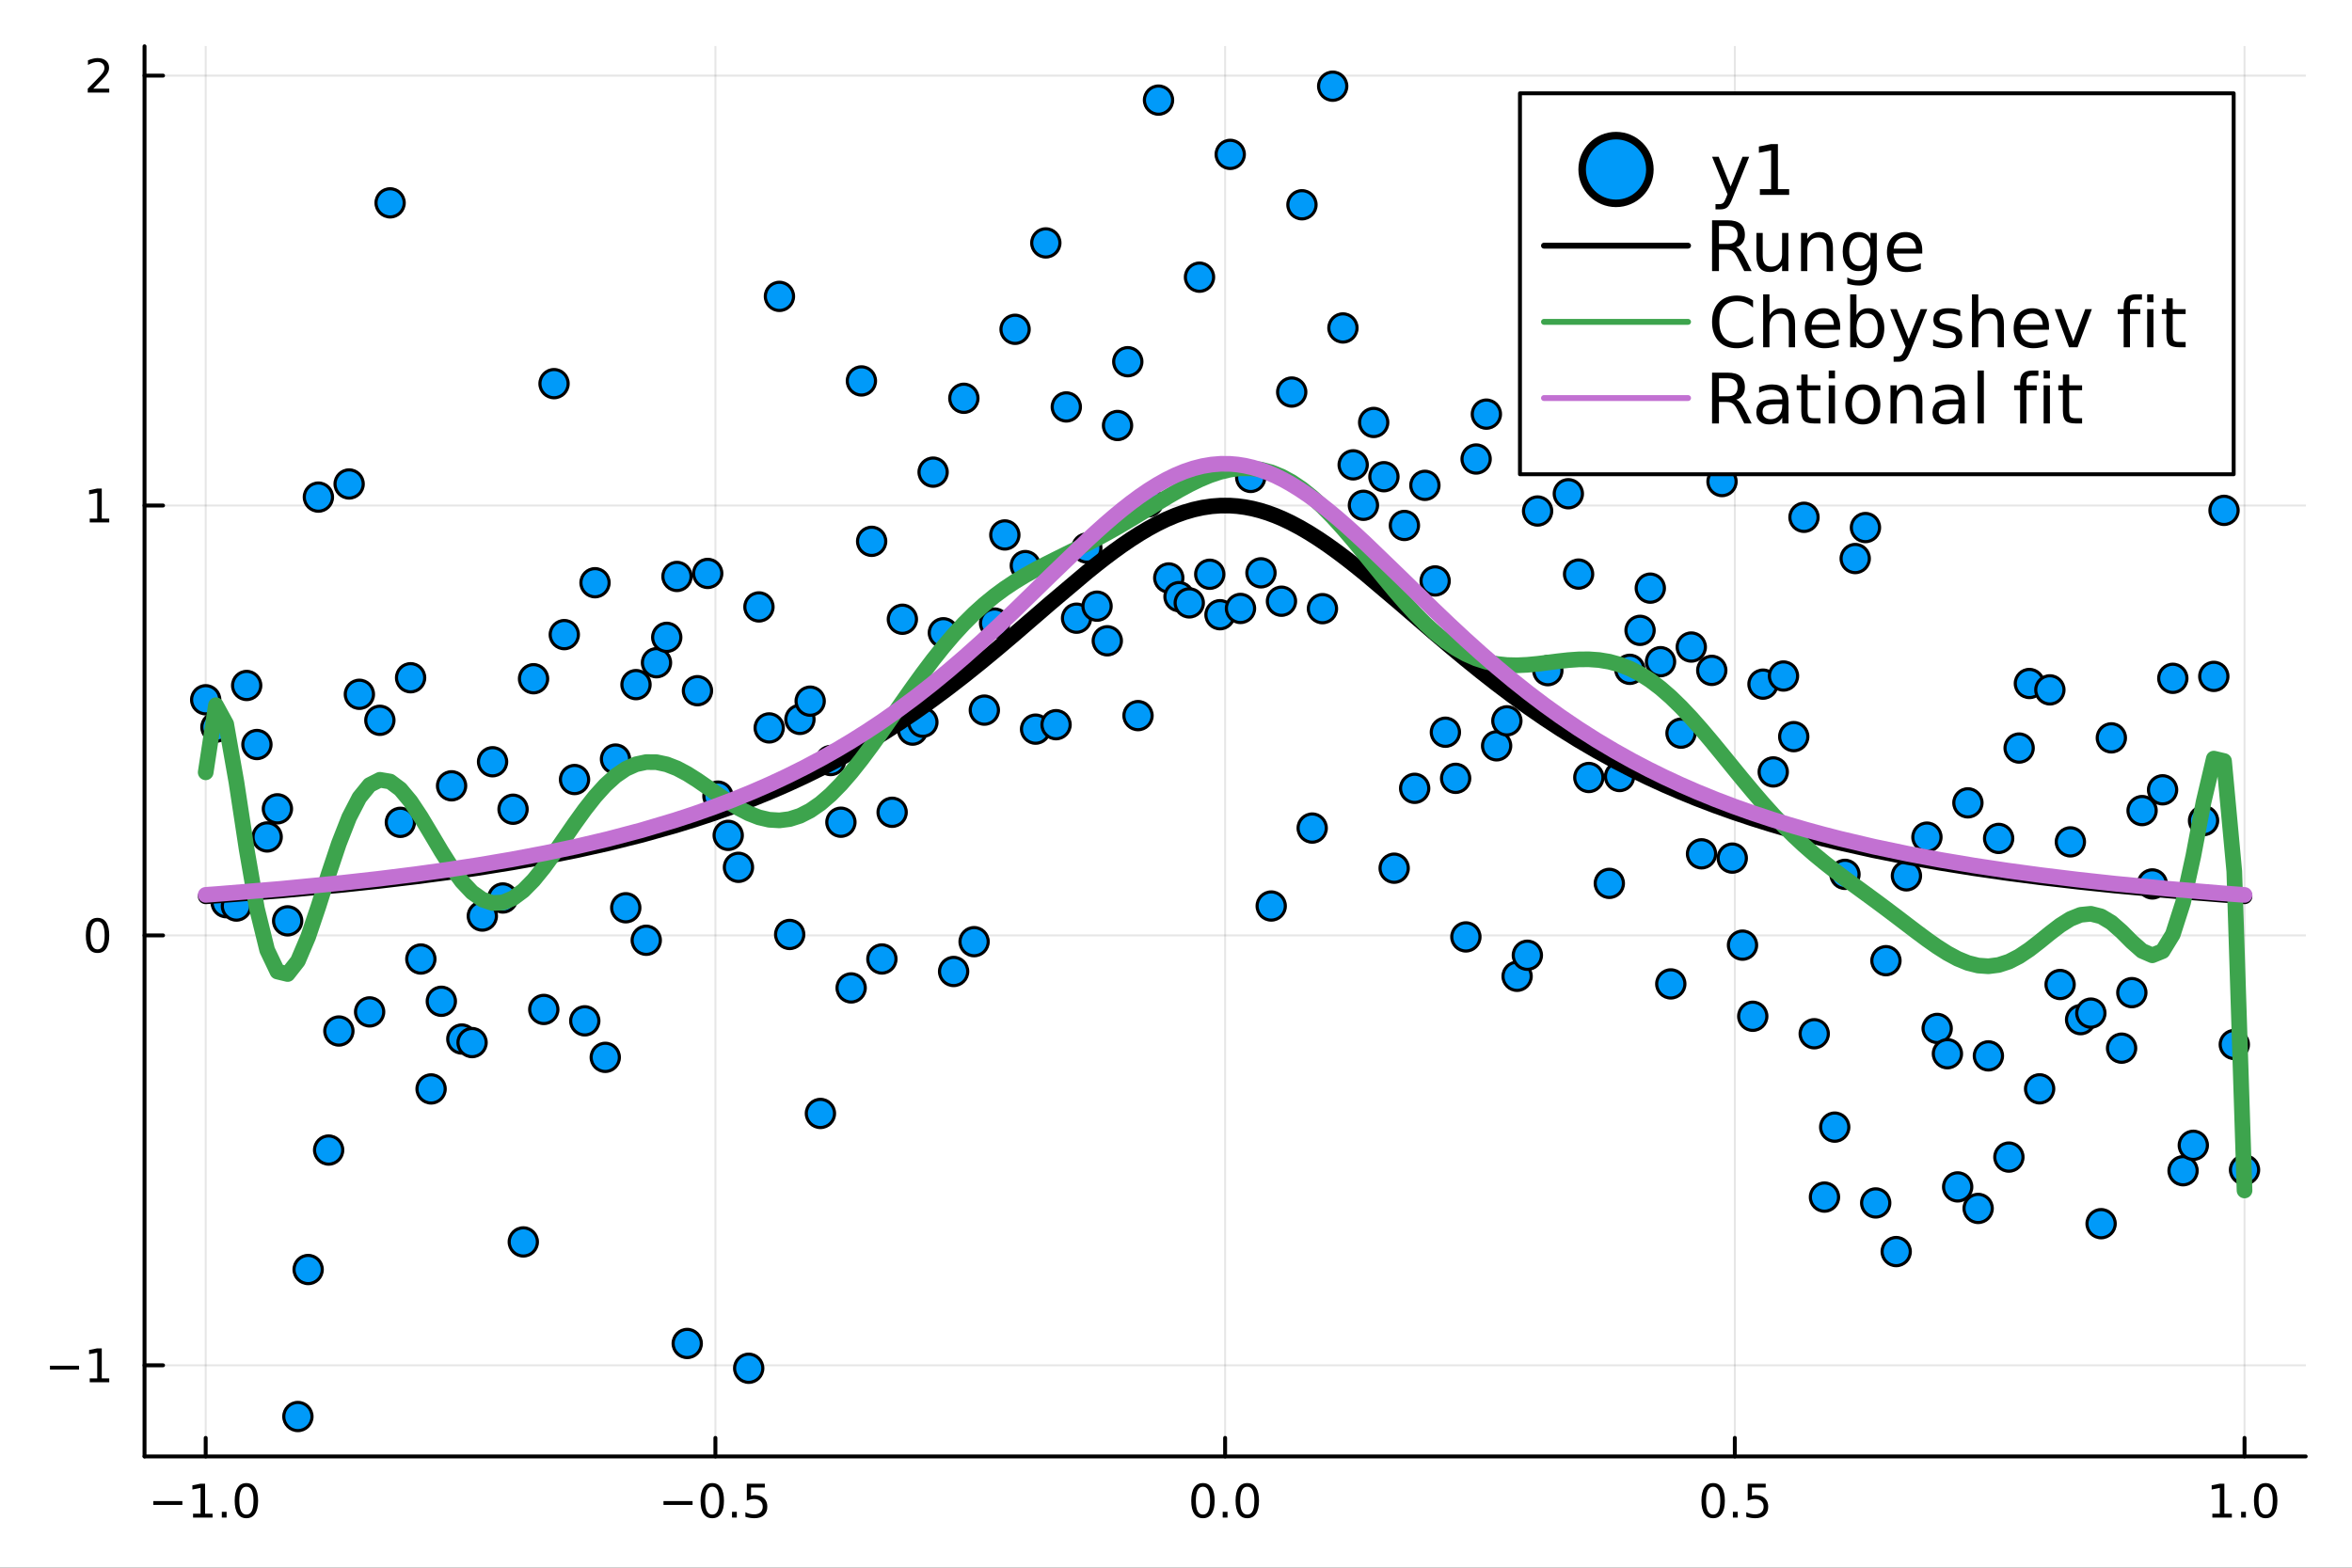 <?xml version="1.0" encoding="utf-8"?>
<svg xmlns="http://www.w3.org/2000/svg" xmlns:xlink="http://www.w3.org/1999/xlink" width="600" height="400" viewBox="0 0 2400 1600">
<rect x="0" y="0" width="2400" height="1600" fill="#333333" stroke="none"/>
<defs>
  <clipPath id="clip590">
    <rect x="0" y="0" width="2400" height="1600"/>
  </clipPath>
</defs>
<path clip-path="url(#clip590)" d="
M0 1600 L2400 1600 L2400 0 L0 0  Z
  " fill="#ffffff" fill-rule="evenodd" fill-opacity="1"/>
<defs>
  <clipPath id="clip591">
    <rect x="480" y="0" width="1681" height="1600"/>
  </clipPath>
</defs>
<path clip-path="url(#clip590)" d="
M147.478 1486.45 L2352.76 1486.45 L2352.76 47.244 L147.478 47.244  Z
  " fill="#ffffff" fill-rule="evenodd" fill-opacity="1"/>
<defs>
  <clipPath id="clip592">
    <rect x="147" y="47" width="2206" height="1440"/>
  </clipPath>
</defs>
<polyline clip-path="url(#clip592)" style="stroke:#000000; stroke-linecap:round; stroke-linejoin:round; stroke-width:2; stroke-opacity:0.1; fill:none" points="
  209.891,1486.45 209.891,47.244 
  "/>
<polyline clip-path="url(#clip592)" style="stroke:#000000; stroke-linecap:round; stroke-linejoin:round; stroke-width:2; stroke-opacity:0.1; fill:none" points="
  730.004,1486.45 730.004,47.244 
  "/>
<polyline clip-path="url(#clip592)" style="stroke:#000000; stroke-linecap:round; stroke-linejoin:round; stroke-width:2; stroke-opacity:0.1; fill:none" points="
  1250.12,1486.45 1250.12,47.244 
  "/>
<polyline clip-path="url(#clip592)" style="stroke:#000000; stroke-linecap:round; stroke-linejoin:round; stroke-width:2; stroke-opacity:0.1; fill:none" points="
  1770.23,1486.45 1770.23,47.244 
  "/>
<polyline clip-path="url(#clip592)" style="stroke:#000000; stroke-linecap:round; stroke-linejoin:round; stroke-width:2; stroke-opacity:0.1; fill:none" points="
  2290.34,1486.45 2290.34,47.244 
  "/>
<polyline clip-path="url(#clip590)" style="stroke:#000000; stroke-linecap:round; stroke-linejoin:round; stroke-width:4; stroke-opacity:1; fill:none" points="
  147.478,1486.45 2352.76,1486.45 
  "/>
<polyline clip-path="url(#clip590)" style="stroke:#000000; stroke-linecap:round; stroke-linejoin:round; stroke-width:4; stroke-opacity:1; fill:none" points="
  209.891,1486.45 209.891,1467.55 
  "/>
<polyline clip-path="url(#clip590)" style="stroke:#000000; stroke-linecap:round; stroke-linejoin:round; stroke-width:4; stroke-opacity:1; fill:none" points="
  730.004,1486.45 730.004,1467.55 
  "/>
<polyline clip-path="url(#clip590)" style="stroke:#000000; stroke-linecap:round; stroke-linejoin:round; stroke-width:4; stroke-opacity:1; fill:none" points="
  1250.12,1486.45 1250.12,1467.55 
  "/>
<polyline clip-path="url(#clip590)" style="stroke:#000000; stroke-linecap:round; stroke-linejoin:round; stroke-width:4; stroke-opacity:1; fill:none" points="
  1770.23,1486.45 1770.23,1467.55 
  "/>
<polyline clip-path="url(#clip590)" style="stroke:#000000; stroke-linecap:round; stroke-linejoin:round; stroke-width:4; stroke-opacity:1; fill:none" points="
  2290.34,1486.45 2290.34,1467.55 
  "/>
<path clip-path="url(#clip590)" d="M156.42 1532.02 L186.095 1532.02 L186.095 1535.95 L156.42 1535.95 L156.42 1532.02 Z" fill="#000000" fill-rule="evenodd" fill-opacity="1" /><path clip-path="url(#clip590)" d="M196.998 1544.91 L204.637 1544.91 L204.637 1518.55 L196.327 1520.21 L196.327 1515.95 L204.591 1514.29 L209.266 1514.29 L209.266 1544.91 L216.905 1544.91 L216.905 1548.85 L196.998 1548.85 L196.998 1544.91 Z" fill="#000000" fill-rule="evenodd" fill-opacity="1" /><path clip-path="url(#clip590)" d="M226.35 1542.97 L231.234 1542.97 L231.234 1548.85 L226.35 1548.85 L226.35 1542.97 Z" fill="#000000" fill-rule="evenodd" fill-opacity="1" /><path clip-path="url(#clip590)" d="M251.419 1517.37 Q247.808 1517.37 245.979 1520.93 Q244.174 1524.47 244.174 1531.6 Q244.174 1538.71 245.979 1542.27 Q247.808 1545.82 251.419 1545.82 Q255.053 1545.82 256.859 1542.27 Q258.687 1538.71 258.687 1531.6 Q258.687 1524.47 256.859 1520.93 Q255.053 1517.37 251.419 1517.37 M251.419 1513.66 Q257.229 1513.66 260.285 1518.27 Q263.363 1522.85 263.363 1531.6 Q263.363 1540.33 260.285 1544.94 Q257.229 1549.52 251.419 1549.52 Q245.609 1549.52 242.53 1544.94 Q239.475 1540.33 239.475 1531.6 Q239.475 1522.85 242.53 1518.27 Q245.609 1513.66 251.419 1513.66 Z" fill="#000000" fill-rule="evenodd" fill-opacity="1" /><path clip-path="url(#clip590)" d="M677.03 1532.02 L706.706 1532.02 L706.706 1535.95 L677.03 1535.95 L677.03 1532.02 Z" fill="#000000" fill-rule="evenodd" fill-opacity="1" /><path clip-path="url(#clip590)" d="M726.798 1517.37 Q723.187 1517.37 721.358 1520.93 Q719.553 1524.47 719.553 1531.6 Q719.553 1538.71 721.358 1542.27 Q723.187 1545.82 726.798 1545.82 Q730.432 1545.82 732.238 1542.27 Q734.067 1538.71 734.067 1531.6 Q734.067 1524.47 732.238 1520.93 Q730.432 1517.37 726.798 1517.37 M726.798 1513.66 Q732.608 1513.66 735.664 1518.27 Q738.743 1522.85 738.743 1531.6 Q738.743 1540.33 735.664 1544.94 Q732.608 1549.52 726.798 1549.52 Q720.988 1549.52 717.909 1544.94 Q714.854 1540.33 714.854 1531.6 Q714.854 1522.85 717.909 1518.27 Q720.988 1513.66 726.798 1513.66 Z" fill="#000000" fill-rule="evenodd" fill-opacity="1" /><path clip-path="url(#clip590)" d="M746.96 1542.97 L751.844 1542.97 L751.844 1548.85 L746.96 1548.85 L746.96 1542.97 Z" fill="#000000" fill-rule="evenodd" fill-opacity="1" /><path clip-path="url(#clip590)" d="M762.076 1514.29 L780.432 1514.29 L780.432 1518.22 L766.358 1518.22 L766.358 1526.7 Q767.377 1526.35 768.395 1526.19 Q769.414 1526 770.432 1526 Q776.219 1526 779.599 1529.17 Q782.978 1532.34 782.978 1537.76 Q782.978 1543.34 779.506 1546.44 Q776.034 1549.52 769.715 1549.52 Q767.539 1549.52 765.27 1549.15 Q763.025 1548.78 760.617 1548.04 L760.617 1543.34 Q762.701 1544.47 764.923 1545.03 Q767.145 1545.58 769.622 1545.58 Q773.627 1545.58 775.965 1543.48 Q778.303 1541.37 778.303 1537.76 Q778.303 1534.15 775.965 1532.04 Q773.627 1529.94 769.622 1529.94 Q767.747 1529.94 765.872 1530.35 Q764.02 1530.77 762.076 1531.65 L762.076 1514.29 Z" fill="#000000" fill-rule="evenodd" fill-opacity="1" /><path clip-path="url(#clip590)" d="M1227.5 1517.37 Q1223.89 1517.37 1222.06 1520.93 Q1220.26 1524.47 1220.26 1531.6 Q1220.26 1538.71 1222.06 1542.27 Q1223.89 1545.82 1227.5 1545.82 Q1231.14 1545.82 1232.94 1542.27 Q1234.77 1538.71 1234.77 1531.6 Q1234.77 1524.47 1232.94 1520.93 Q1231.14 1517.37 1227.5 1517.37 M1227.5 1513.66 Q1233.31 1513.66 1236.37 1518.27 Q1239.45 1522.85 1239.45 1531.6 Q1239.45 1540.33 1236.37 1544.94 Q1233.31 1549.52 1227.5 1549.52 Q1221.69 1549.52 1218.61 1544.94 Q1215.56 1540.33 1215.56 1531.6 Q1215.56 1522.85 1218.61 1518.27 Q1221.69 1513.66 1227.5 1513.66 Z" fill="#000000" fill-rule="evenodd" fill-opacity="1" /><path clip-path="url(#clip590)" d="M1247.66 1542.97 L1252.55 1542.97 L1252.55 1548.85 L1247.66 1548.85 L1247.66 1542.97 Z" fill="#000000" fill-rule="evenodd" fill-opacity="1" /><path clip-path="url(#clip590)" d="M1272.73 1517.37 Q1269.12 1517.37 1267.29 1520.93 Q1265.49 1524.47 1265.49 1531.6 Q1265.49 1538.71 1267.29 1542.27 Q1269.12 1545.82 1272.73 1545.82 Q1276.37 1545.82 1278.17 1542.27 Q1280 1538.71 1280 1531.6 Q1280 1524.47 1278.17 1520.93 Q1276.37 1517.37 1272.73 1517.37 M1272.73 1513.66 Q1278.54 1513.66 1281.6 1518.27 Q1284.68 1522.85 1284.68 1531.6 Q1284.68 1540.33 1281.6 1544.94 Q1278.54 1549.52 1272.73 1549.52 Q1266.92 1549.52 1263.84 1544.94 Q1260.79 1540.33 1260.79 1531.6 Q1260.79 1522.85 1263.84 1518.27 Q1266.92 1513.66 1272.73 1513.66 Z" fill="#000000" fill-rule="evenodd" fill-opacity="1" /><path clip-path="url(#clip590)" d="M1748.11 1517.37 Q1744.5 1517.37 1742.67 1520.93 Q1740.87 1524.47 1740.87 1531.6 Q1740.87 1538.71 1742.67 1542.27 Q1744.5 1545.82 1748.11 1545.82 Q1751.75 1545.82 1753.55 1542.27 Q1755.38 1538.71 1755.38 1531.6 Q1755.38 1524.47 1753.55 1520.93 Q1751.75 1517.37 1748.11 1517.37 M1748.11 1513.66 Q1753.92 1513.66 1756.98 1518.27 Q1760.06 1522.85 1760.06 1531.6 Q1760.06 1540.33 1756.98 1544.94 Q1753.92 1549.52 1748.11 1549.52 Q1742.3 1549.52 1739.22 1544.94 Q1736.17 1540.33 1736.17 1531.6 Q1736.17 1522.85 1739.22 1518.27 Q1742.3 1513.66 1748.11 1513.66 Z" fill="#000000" fill-rule="evenodd" fill-opacity="1" /><path clip-path="url(#clip590)" d="M1768.27 1542.97 L1773.16 1542.97 L1773.16 1548.85 L1768.27 1548.85 L1768.27 1542.97 Z" fill="#000000" fill-rule="evenodd" fill-opacity="1" /><path clip-path="url(#clip590)" d="M1783.39 1514.29 L1801.75 1514.29 L1801.75 1518.22 L1787.67 1518.22 L1787.67 1526.7 Q1788.69 1526.35 1789.71 1526.19 Q1790.73 1526 1791.75 1526 Q1797.53 1526 1800.91 1529.17 Q1804.29 1532.34 1804.29 1537.76 Q1804.29 1543.34 1800.82 1546.44 Q1797.35 1549.52 1791.03 1549.52 Q1788.85 1549.52 1786.58 1549.15 Q1784.34 1548.78 1781.93 1548.04 L1781.93 1543.34 Q1784.01 1544.47 1786.24 1545.03 Q1788.46 1545.58 1790.94 1545.58 Q1794.94 1545.58 1797.28 1543.48 Q1799.62 1541.37 1799.62 1537.76 Q1799.62 1534.15 1797.28 1532.04 Q1794.94 1529.94 1790.94 1529.94 Q1789.06 1529.94 1787.19 1530.35 Q1785.33 1530.77 1783.39 1531.65 L1783.39 1514.29 Z" fill="#000000" fill-rule="evenodd" fill-opacity="1" /><path clip-path="url(#clip590)" d="M2257.5 1544.91 L2265.13 1544.91 L2265.13 1518.55 L2256.82 1520.21 L2256.82 1515.95 L2265.09 1514.29 L2269.76 1514.29 L2269.76 1544.91 L2277.4 1544.91 L2277.4 1548.85 L2257.5 1548.85 L2257.5 1544.91 Z" fill="#000000" fill-rule="evenodd" fill-opacity="1" /><path clip-path="url(#clip590)" d="M2286.85 1542.97 L2291.73 1542.97 L2291.73 1548.85 L2286.85 1548.85 L2286.85 1542.97 Z" fill="#000000" fill-rule="evenodd" fill-opacity="1" /><path clip-path="url(#clip590)" d="M2311.92 1517.37 Q2308.31 1517.37 2306.48 1520.93 Q2304.67 1524.47 2304.67 1531.6 Q2304.67 1538.71 2306.48 1542.27 Q2308.31 1545.82 2311.92 1545.82 Q2315.55 1545.82 2317.36 1542.27 Q2319.18 1538.71 2319.18 1531.6 Q2319.18 1524.47 2317.36 1520.93 Q2315.55 1517.37 2311.92 1517.37 M2311.92 1513.66 Q2317.73 1513.66 2320.78 1518.27 Q2323.86 1522.85 2323.86 1531.6 Q2323.86 1540.33 2320.78 1544.94 Q2317.73 1549.52 2311.92 1549.52 Q2306.11 1549.52 2303.03 1544.94 Q2299.97 1540.33 2299.97 1531.6 Q2299.97 1522.85 2303.03 1518.27 Q2306.11 1513.66 2311.92 1513.66 Z" fill="#000000" fill-rule="evenodd" fill-opacity="1" /><polyline clip-path="url(#clip592)" style="stroke:#000000; stroke-linecap:round; stroke-linejoin:round; stroke-width:2; stroke-opacity:0.1; fill:none" points="
  147.478,1393.44 2352.76,1393.44 
  "/>
<polyline clip-path="url(#clip592)" style="stroke:#000000; stroke-linecap:round; stroke-linejoin:round; stroke-width:2; stroke-opacity:0.1; fill:none" points="
  147.478,954.683 2352.76,954.683 
  "/>
<polyline clip-path="url(#clip592)" style="stroke:#000000; stroke-linecap:round; stroke-linejoin:round; stroke-width:2; stroke-opacity:0.1; fill:none" points="
  147.478,515.929 2352.76,515.929 
  "/>
<polyline clip-path="url(#clip592)" style="stroke:#000000; stroke-linecap:round; stroke-linejoin:round; stroke-width:2; stroke-opacity:0.1; fill:none" points="
  147.478,77.176 2352.76,77.176 
  "/>
<polyline clip-path="url(#clip590)" style="stroke:#000000; stroke-linecap:round; stroke-linejoin:round; stroke-width:4; stroke-opacity:1; fill:none" points="
  147.478,1486.45 147.478,47.244 
  "/>
<polyline clip-path="url(#clip590)" style="stroke:#000000; stroke-linecap:round; stroke-linejoin:round; stroke-width:4; stroke-opacity:1; fill:none" points="
  147.478,1393.44 166.376,1393.44 
  "/>
<polyline clip-path="url(#clip590)" style="stroke:#000000; stroke-linecap:round; stroke-linejoin:round; stroke-width:4; stroke-opacity:1; fill:none" points="
  147.478,954.683 166.376,954.683 
  "/>
<polyline clip-path="url(#clip590)" style="stroke:#000000; stroke-linecap:round; stroke-linejoin:round; stroke-width:4; stroke-opacity:1; fill:none" points="
  147.478,515.929 166.376,515.929 
  "/>
<polyline clip-path="url(#clip590)" style="stroke:#000000; stroke-linecap:round; stroke-linejoin:round; stroke-width:4; stroke-opacity:1; fill:none" points="
  147.478,77.176 166.376,77.176 
  "/>
<path clip-path="url(#clip590)" d="M50.992 1393.89 L80.668 1393.89 L80.668 1397.82 L50.992 1397.82 L50.992 1393.89 Z" fill="#000000" fill-rule="evenodd" fill-opacity="1" /><path clip-path="url(#clip590)" d="M91.571 1406.78 L99.21 1406.78 L99.21 1380.42 L90.899 1382.08 L90.899 1377.82 L99.163 1376.16 L103.839 1376.16 L103.839 1406.78 L111.478 1406.78 L111.478 1410.72 L91.571 1410.72 L91.571 1406.78 Z" fill="#000000" fill-rule="evenodd" fill-opacity="1" /><path clip-path="url(#clip590)" d="M99.534 940.482 Q95.922 940.482 94.094 944.047 Q92.288 947.588 92.288 954.718 Q92.288 961.824 94.094 965.389 Q95.922 968.931 99.534 968.931 Q103.168 968.931 104.973 965.389 Q106.802 961.824 106.802 954.718 Q106.802 947.588 104.973 944.047 Q103.168 940.482 99.534 940.482 M99.534 936.778 Q105.344 936.778 108.399 941.385 Q111.478 945.968 111.478 954.718 Q111.478 963.445 108.399 968.051 Q105.344 972.634 99.534 972.634 Q93.723 972.634 90.645 968.051 Q87.589 963.445 87.589 954.718 Q87.589 945.968 90.645 941.385 Q93.723 936.778 99.534 936.778 Z" fill="#000000" fill-rule="evenodd" fill-opacity="1" /><path clip-path="url(#clip590)" d="M91.571 529.274 L99.21 529.274 L99.21 502.909 L90.899 504.575 L90.899 500.316 L99.163 498.649 L103.839 498.649 L103.839 529.274 L111.478 529.274 L111.478 533.209 L91.571 533.209 L91.571 529.274 Z" fill="#000000" fill-rule="evenodd" fill-opacity="1" /><path clip-path="url(#clip590)" d="M95.159 90.521 L111.478 90.521 L111.478 94.456 L89.534 94.456 L89.534 90.521 Q92.196 87.766 96.779 83.136 Q101.385 78.484 102.566 77.141 Q104.811 74.618 105.691 72.882 Q106.594 71.123 106.594 69.433 Q106.594 66.678 104.649 64.942 Q102.728 63.206 99.626 63.206 Q97.427 63.206 94.973 63.97 Q92.543 64.734 89.765 66.285 L89.765 61.562 Q92.589 60.428 95.043 59.849 Q97.496 59.271 99.534 59.271 Q104.904 59.271 108.098 61.956 Q111.293 64.641 111.293 69.132 Q111.293 71.261 110.483 73.183 Q109.696 75.081 107.589 77.673 Q107.01 78.345 103.909 81.562 Q100.807 84.757 95.159 90.521 Z" fill="#000000" fill-rule="evenodd" fill-opacity="1" /><circle clip-path="url(#clip592)" cx="209.891" cy="714.196" r="14.4" fill="#009af9" fill-rule="evenodd" fill-opacity="1" stroke="#000000" stroke-opacity="1" stroke-width="3.2"/>
<circle clip-path="url(#clip592)" cx="220.346" cy="742.144" r="14.4" fill="#009af9" fill-rule="evenodd" fill-opacity="1" stroke="#000000" stroke-opacity="1" stroke-width="3.2"/>
<circle clip-path="url(#clip592)" cx="230.8" cy="921.298" r="14.4" fill="#009af9" fill-rule="evenodd" fill-opacity="1" stroke="#000000" stroke-opacity="1" stroke-width="3.2"/>
<circle clip-path="url(#clip592)" cx="241.255" cy="924.728" r="14.4" fill="#009af9" fill-rule="evenodd" fill-opacity="1" stroke="#000000" stroke-opacity="1" stroke-width="3.2"/>
<circle clip-path="url(#clip592)" cx="251.71" cy="699.604" r="14.4" fill="#009af9" fill-rule="evenodd" fill-opacity="1" stroke="#000000" stroke-opacity="1" stroke-width="3.2"/>
<circle clip-path="url(#clip592)" cx="262.164" cy="759.868" r="14.4" fill="#009af9" fill-rule="evenodd" fill-opacity="1" stroke="#000000" stroke-opacity="1" stroke-width="3.2"/>
<circle clip-path="url(#clip592)" cx="272.619" cy="854.207" r="14.4" fill="#009af9" fill-rule="evenodd" fill-opacity="1" stroke="#000000" stroke-opacity="1" stroke-width="3.2"/>
<circle clip-path="url(#clip592)" cx="283.073" cy="825.494" r="14.4" fill="#009af9" fill-rule="evenodd" fill-opacity="1" stroke="#000000" stroke-opacity="1" stroke-width="3.2"/>
<circle clip-path="url(#clip592)" cx="293.528" cy="939.827" r="14.4" fill="#009af9" fill-rule="evenodd" fill-opacity="1" stroke="#000000" stroke-opacity="1" stroke-width="3.2"/>
<circle clip-path="url(#clip592)" cx="303.982" cy="1445.72" r="14.4" fill="#009af9" fill-rule="evenodd" fill-opacity="1" stroke="#000000" stroke-opacity="1" stroke-width="3.2"/>
<circle clip-path="url(#clip592)" cx="314.437" cy="1295.69" r="14.4" fill="#009af9" fill-rule="evenodd" fill-opacity="1" stroke="#000000" stroke-opacity="1" stroke-width="3.2"/>
<circle clip-path="url(#clip592)" cx="324.891" cy="507.353" r="14.4" fill="#009af9" fill-rule="evenodd" fill-opacity="1" stroke="#000000" stroke-opacity="1" stroke-width="3.2"/>
<circle clip-path="url(#clip592)" cx="335.346" cy="1173.76" r="14.4" fill="#009af9" fill-rule="evenodd" fill-opacity="1" stroke="#000000" stroke-opacity="1" stroke-width="3.2"/>
<circle clip-path="url(#clip592)" cx="345.8" cy="1052.26" r="14.4" fill="#009af9" fill-rule="evenodd" fill-opacity="1" stroke="#000000" stroke-opacity="1" stroke-width="3.2"/>
<circle clip-path="url(#clip592)" cx="356.255" cy="493.951" r="14.4" fill="#009af9" fill-rule="evenodd" fill-opacity="1" stroke="#000000" stroke-opacity="1" stroke-width="3.2"/>
<circle clip-path="url(#clip592)" cx="366.709" cy="708.6" r="14.4" fill="#009af9" fill-rule="evenodd" fill-opacity="1" stroke="#000000" stroke-opacity="1" stroke-width="3.2"/>
<circle clip-path="url(#clip592)" cx="377.164" cy="1032.75" r="14.4" fill="#009af9" fill-rule="evenodd" fill-opacity="1" stroke="#000000" stroke-opacity="1" stroke-width="3.2"/>
<circle clip-path="url(#clip592)" cx="387.618" cy="735.152" r="14.4" fill="#009af9" fill-rule="evenodd" fill-opacity="1" stroke="#000000" stroke-opacity="1" stroke-width="3.2"/>
<circle clip-path="url(#clip592)" cx="398.073" cy="207.039" r="14.4" fill="#009af9" fill-rule="evenodd" fill-opacity="1" stroke="#000000" stroke-opacity="1" stroke-width="3.2"/>
<circle clip-path="url(#clip592)" cx="408.527" cy="839.291" r="14.4" fill="#009af9" fill-rule="evenodd" fill-opacity="1" stroke="#000000" stroke-opacity="1" stroke-width="3.2"/>
<circle clip-path="url(#clip592)" cx="418.982" cy="691.715" r="14.4" fill="#009af9" fill-rule="evenodd" fill-opacity="1" stroke="#000000" stroke-opacity="1" stroke-width="3.2"/>
<circle clip-path="url(#clip592)" cx="429.437" cy="978.793" r="14.4" fill="#009af9" fill-rule="evenodd" fill-opacity="1" stroke="#000000" stroke-opacity="1" stroke-width="3.2"/>
<circle clip-path="url(#clip592)" cx="439.891" cy="1111.37" r="14.4" fill="#009af9" fill-rule="evenodd" fill-opacity="1" stroke="#000000" stroke-opacity="1" stroke-width="3.2"/>
<circle clip-path="url(#clip592)" cx="450.346" cy="1021.92" r="14.4" fill="#009af9" fill-rule="evenodd" fill-opacity="1" stroke="#000000" stroke-opacity="1" stroke-width="3.2"/>
<circle clip-path="url(#clip592)" cx="460.8" cy="802.01" r="14.4" fill="#009af9" fill-rule="evenodd" fill-opacity="1" stroke="#000000" stroke-opacity="1" stroke-width="3.2"/>
<circle clip-path="url(#clip592)" cx="471.255" cy="1060.45" r="14.4" fill="#009af9" fill-rule="evenodd" fill-opacity="1" stroke="#000000" stroke-opacity="1" stroke-width="3.2"/>
<circle clip-path="url(#clip592)" cx="481.709" cy="1064.09" r="14.4" fill="#009af9" fill-rule="evenodd" fill-opacity="1" stroke="#000000" stroke-opacity="1" stroke-width="3.2"/>
<circle clip-path="url(#clip592)" cx="492.164" cy="934.932" r="14.4" fill="#009af9" fill-rule="evenodd" fill-opacity="1" stroke="#000000" stroke-opacity="1" stroke-width="3.2"/>
<circle clip-path="url(#clip592)" cx="502.618" cy="777.452" r="14.4" fill="#009af9" fill-rule="evenodd" fill-opacity="1" stroke="#000000" stroke-opacity="1" stroke-width="3.2"/>
<circle clip-path="url(#clip592)" cx="513.073" cy="916.494" r="14.4" fill="#009af9" fill-rule="evenodd" fill-opacity="1" stroke="#000000" stroke-opacity="1" stroke-width="3.2"/>
<circle clip-path="url(#clip592)" cx="523.527" cy="825.911" r="14.4" fill="#009af9" fill-rule="evenodd" fill-opacity="1" stroke="#000000" stroke-opacity="1" stroke-width="3.2"/>
<circle clip-path="url(#clip592)" cx="533.982" cy="1267.52" r="14.4" fill="#009af9" fill-rule="evenodd" fill-opacity="1" stroke="#000000" stroke-opacity="1" stroke-width="3.2"/>
<circle clip-path="url(#clip592)" cx="544.436" cy="692.724" r="14.4" fill="#009af9" fill-rule="evenodd" fill-opacity="1" stroke="#000000" stroke-opacity="1" stroke-width="3.2"/>
<circle clip-path="url(#clip592)" cx="554.891" cy="1030.25" r="14.4" fill="#009af9" fill-rule="evenodd" fill-opacity="1" stroke="#000000" stroke-opacity="1" stroke-width="3.2"/>
<circle clip-path="url(#clip592)" cx="565.345" cy="391.559" r="14.4" fill="#009af9" fill-rule="evenodd" fill-opacity="1" stroke="#000000" stroke-opacity="1" stroke-width="3.2"/>
<circle clip-path="url(#clip592)" cx="575.8" cy="647.699" r="14.4" fill="#009af9" fill-rule="evenodd" fill-opacity="1" stroke="#000000" stroke-opacity="1" stroke-width="3.2"/>
<circle clip-path="url(#clip592)" cx="586.254" cy="795.596" r="14.4" fill="#009af9" fill-rule="evenodd" fill-opacity="1" stroke="#000000" stroke-opacity="1" stroke-width="3.2"/>
<circle clip-path="url(#clip592)" cx="596.709" cy="1041.88" r="14.4" fill="#009af9" fill-rule="evenodd" fill-opacity="1" stroke="#000000" stroke-opacity="1" stroke-width="3.2"/>
<circle clip-path="url(#clip592)" cx="607.163" cy="594.737" r="14.4" fill="#009af9" fill-rule="evenodd" fill-opacity="1" stroke="#000000" stroke-opacity="1" stroke-width="3.2"/>
<circle clip-path="url(#clip592)" cx="617.618" cy="1079.15" r="14.4" fill="#009af9" fill-rule="evenodd" fill-opacity="1" stroke="#000000" stroke-opacity="1" stroke-width="3.2"/>
<circle clip-path="url(#clip592)" cx="628.073" cy="774.713" r="14.4" fill="#009af9" fill-rule="evenodd" fill-opacity="1" stroke="#000000" stroke-opacity="1" stroke-width="3.2"/>
<circle clip-path="url(#clip592)" cx="638.527" cy="926.478" r="14.4" fill="#009af9" fill-rule="evenodd" fill-opacity="1" stroke="#000000" stroke-opacity="1" stroke-width="3.2"/>
<circle clip-path="url(#clip592)" cx="648.982" cy="698.739" r="14.4" fill="#009af9" fill-rule="evenodd" fill-opacity="1" stroke="#000000" stroke-opacity="1" stroke-width="3.2"/>
<circle clip-path="url(#clip592)" cx="659.436" cy="959.645" r="14.4" fill="#009af9" fill-rule="evenodd" fill-opacity="1" stroke="#000000" stroke-opacity="1" stroke-width="3.2"/>
<circle clip-path="url(#clip592)" cx="669.891" cy="676.39" r="14.4" fill="#009af9" fill-rule="evenodd" fill-opacity="1" stroke="#000000" stroke-opacity="1" stroke-width="3.2"/>
<circle clip-path="url(#clip592)" cx="680.345" cy="650.475" r="14.4" fill="#009af9" fill-rule="evenodd" fill-opacity="1" stroke="#000000" stroke-opacity="1" stroke-width="3.2"/>
<circle clip-path="url(#clip592)" cx="690.8" cy="588.33" r="14.4" fill="#009af9" fill-rule="evenodd" fill-opacity="1" stroke="#000000" stroke-opacity="1" stroke-width="3.2"/>
<circle clip-path="url(#clip592)" cx="701.254" cy="1371.16" r="14.4" fill="#009af9" fill-rule="evenodd" fill-opacity="1" stroke="#000000" stroke-opacity="1" stroke-width="3.2"/>
<circle clip-path="url(#clip592)" cx="711.709" cy="704.936" r="14.4" fill="#009af9" fill-rule="evenodd" fill-opacity="1" stroke="#000000" stroke-opacity="1" stroke-width="3.2"/>
<circle clip-path="url(#clip592)" cx="722.163" cy="585.242" r="14.4" fill="#009af9" fill-rule="evenodd" fill-opacity="1" stroke="#000000" stroke-opacity="1" stroke-width="3.2"/>
<circle clip-path="url(#clip592)" cx="732.618" cy="812.535" r="14.4" fill="#009af9" fill-rule="evenodd" fill-opacity="1" stroke="#000000" stroke-opacity="1" stroke-width="3.2"/>
<circle clip-path="url(#clip592)" cx="743.072" cy="852.576" r="14.4" fill="#009af9" fill-rule="evenodd" fill-opacity="1" stroke="#000000" stroke-opacity="1" stroke-width="3.2"/>
<circle clip-path="url(#clip592)" cx="753.527" cy="885.204" r="14.4" fill="#009af9" fill-rule="evenodd" fill-opacity="1" stroke="#000000" stroke-opacity="1" stroke-width="3.2"/>
<circle clip-path="url(#clip592)" cx="763.981" cy="1396.46" r="14.4" fill="#009af9" fill-rule="evenodd" fill-opacity="1" stroke="#000000" stroke-opacity="1" stroke-width="3.2"/>
<circle clip-path="url(#clip592)" cx="774.436" cy="619.431" r="14.4" fill="#009af9" fill-rule="evenodd" fill-opacity="1" stroke="#000000" stroke-opacity="1" stroke-width="3.2"/>
<circle clip-path="url(#clip592)" cx="784.89" cy="742.911" r="14.4" fill="#009af9" fill-rule="evenodd" fill-opacity="1" stroke="#000000" stroke-opacity="1" stroke-width="3.2"/>
<circle clip-path="url(#clip592)" cx="795.345" cy="302.486" r="14.4" fill="#009af9" fill-rule="evenodd" fill-opacity="1" stroke="#000000" stroke-opacity="1" stroke-width="3.2"/>
<circle clip-path="url(#clip592)" cx="805.799" cy="953.718" r="14.4" fill="#009af9" fill-rule="evenodd" fill-opacity="1" stroke="#000000" stroke-opacity="1" stroke-width="3.2"/>
<circle clip-path="url(#clip592)" cx="816.254" cy="734.224" r="14.4" fill="#009af9" fill-rule="evenodd" fill-opacity="1" stroke="#000000" stroke-opacity="1" stroke-width="3.2"/>
<circle clip-path="url(#clip592)" cx="826.709" cy="715.605" r="14.4" fill="#009af9" fill-rule="evenodd" fill-opacity="1" stroke="#000000" stroke-opacity="1" stroke-width="3.2"/>
<circle clip-path="url(#clip592)" cx="837.163" cy="1136.4" r="14.4" fill="#009af9" fill-rule="evenodd" fill-opacity="1" stroke="#000000" stroke-opacity="1" stroke-width="3.2"/>
<circle clip-path="url(#clip592)" cx="847.618" cy="776.202" r="14.4" fill="#009af9" fill-rule="evenodd" fill-opacity="1" stroke="#000000" stroke-opacity="1" stroke-width="3.2"/>
<circle clip-path="url(#clip592)" cx="858.072" cy="839.167" r="14.4" fill="#009af9" fill-rule="evenodd" fill-opacity="1" stroke="#000000" stroke-opacity="1" stroke-width="3.2"/>
<circle clip-path="url(#clip592)" cx="868.527" cy="1008.29" r="14.4" fill="#009af9" fill-rule="evenodd" fill-opacity="1" stroke="#000000" stroke-opacity="1" stroke-width="3.2"/>
<circle clip-path="url(#clip592)" cx="878.981" cy="388.777" r="14.4" fill="#009af9" fill-rule="evenodd" fill-opacity="1" stroke="#000000" stroke-opacity="1" stroke-width="3.2"/>
<circle clip-path="url(#clip592)" cx="889.436" cy="552.489" r="14.4" fill="#009af9" fill-rule="evenodd" fill-opacity="1" stroke="#000000" stroke-opacity="1" stroke-width="3.2"/>
<circle clip-path="url(#clip592)" cx="899.89" cy="978.743" r="14.4" fill="#009af9" fill-rule="evenodd" fill-opacity="1" stroke="#000000" stroke-opacity="1" stroke-width="3.2"/>
<circle clip-path="url(#clip592)" cx="910.345" cy="829.021" r="14.4" fill="#009af9" fill-rule="evenodd" fill-opacity="1" stroke="#000000" stroke-opacity="1" stroke-width="3.2"/>
<circle clip-path="url(#clip592)" cx="920.799" cy="632.017" r="14.4" fill="#009af9" fill-rule="evenodd" fill-opacity="1" stroke="#000000" stroke-opacity="1" stroke-width="3.2"/>
<circle clip-path="url(#clip592)" cx="931.254" cy="745.158" r="14.4" fill="#009af9" fill-rule="evenodd" fill-opacity="1" stroke="#000000" stroke-opacity="1" stroke-width="3.2"/>
<circle clip-path="url(#clip592)" cx="941.708" cy="737.11" r="14.4" fill="#009af9" fill-rule="evenodd" fill-opacity="1" stroke="#000000" stroke-opacity="1" stroke-width="3.2"/>
<circle clip-path="url(#clip592)" cx="952.163" cy="481.867" r="14.4" fill="#009af9" fill-rule="evenodd" fill-opacity="1" stroke="#000000" stroke-opacity="1" stroke-width="3.2"/>
<circle clip-path="url(#clip592)" cx="962.617" cy="645.807" r="14.4" fill="#009af9" fill-rule="evenodd" fill-opacity="1" stroke="#000000" stroke-opacity="1" stroke-width="3.2"/>
<circle clip-path="url(#clip592)" cx="973.072" cy="991.511" r="14.4" fill="#009af9" fill-rule="evenodd" fill-opacity="1" stroke="#000000" stroke-opacity="1" stroke-width="3.2"/>
<circle clip-path="url(#clip592)" cx="983.526" cy="406.501" r="14.4" fill="#009af9" fill-rule="evenodd" fill-opacity="1" stroke="#000000" stroke-opacity="1" stroke-width="3.2"/>
<circle clip-path="url(#clip592)" cx="993.981" cy="961.082" r="14.4" fill="#009af9" fill-rule="evenodd" fill-opacity="1" stroke="#000000" stroke-opacity="1" stroke-width="3.2"/>
<circle clip-path="url(#clip592)" cx="1004.44" cy="724.757" r="14.4" fill="#009af9" fill-rule="evenodd" fill-opacity="1" stroke="#000000" stroke-opacity="1" stroke-width="3.2"/>
<circle clip-path="url(#clip592)" cx="1014.89" cy="635.929" r="14.4" fill="#009af9" fill-rule="evenodd" fill-opacity="1" stroke="#000000" stroke-opacity="1" stroke-width="3.2"/>
<circle clip-path="url(#clip592)" cx="1025.34" cy="545.965" r="14.4" fill="#009af9" fill-rule="evenodd" fill-opacity="1" stroke="#000000" stroke-opacity="1" stroke-width="3.2"/>
<circle clip-path="url(#clip592)" cx="1035.8" cy="336.093" r="14.4" fill="#009af9" fill-rule="evenodd" fill-opacity="1" stroke="#000000" stroke-opacity="1" stroke-width="3.2"/>
<circle clip-path="url(#clip592)" cx="1046.25" cy="577.258" r="14.4" fill="#009af9" fill-rule="evenodd" fill-opacity="1" stroke="#000000" stroke-opacity="1" stroke-width="3.2"/>
<circle clip-path="url(#clip592)" cx="1056.71" cy="744.168" r="14.4" fill="#009af9" fill-rule="evenodd" fill-opacity="1" stroke="#000000" stroke-opacity="1" stroke-width="3.2"/>
<circle clip-path="url(#clip592)" cx="1067.16" cy="247.925" r="14.4" fill="#009af9" fill-rule="evenodd" fill-opacity="1" stroke="#000000" stroke-opacity="1" stroke-width="3.2"/>
<circle clip-path="url(#clip592)" cx="1077.62" cy="739.63" r="14.4" fill="#009af9" fill-rule="evenodd" fill-opacity="1" stroke="#000000" stroke-opacity="1" stroke-width="3.2"/>
<circle clip-path="url(#clip592)" cx="1088.07" cy="415.331" r="14.4" fill="#009af9" fill-rule="evenodd" fill-opacity="1" stroke="#000000" stroke-opacity="1" stroke-width="3.2"/>
<circle clip-path="url(#clip592)" cx="1098.53" cy="630.939" r="14.4" fill="#009af9" fill-rule="evenodd" fill-opacity="1" stroke="#000000" stroke-opacity="1" stroke-width="3.2"/>
<circle clip-path="url(#clip592)" cx="1108.98" cy="559.323" r="14.4" fill="#009af9" fill-rule="evenodd" fill-opacity="1" stroke="#000000" stroke-opacity="1" stroke-width="3.2"/>
<circle clip-path="url(#clip592)" cx="1119.44" cy="618.664" r="14.4" fill="#009af9" fill-rule="evenodd" fill-opacity="1" stroke="#000000" stroke-opacity="1" stroke-width="3.2"/>
<circle clip-path="url(#clip592)" cx="1129.89" cy="653.995" r="14.4" fill="#009af9" fill-rule="evenodd" fill-opacity="1" stroke="#000000" stroke-opacity="1" stroke-width="3.2"/>
<circle clip-path="url(#clip592)" cx="1140.34" cy="434.27" r="14.4" fill="#009af9" fill-rule="evenodd" fill-opacity="1" stroke="#000000" stroke-opacity="1" stroke-width="3.2"/>
<circle clip-path="url(#clip592)" cx="1150.8" cy="369.164" r="14.4" fill="#009af9" fill-rule="evenodd" fill-opacity="1" stroke="#000000" stroke-opacity="1" stroke-width="3.2"/>
<circle clip-path="url(#clip592)" cx="1161.25" cy="730.365" r="14.4" fill="#009af9" fill-rule="evenodd" fill-opacity="1" stroke="#000000" stroke-opacity="1" stroke-width="3.2"/>
<circle clip-path="url(#clip592)" cx="1171.71" cy="512.212" r="14.4" fill="#009af9" fill-rule="evenodd" fill-opacity="1" stroke="#000000" stroke-opacity="1" stroke-width="3.2"/>
<circle clip-path="url(#clip592)" cx="1182.16" cy="102.184" r="14.4" fill="#009af9" fill-rule="evenodd" fill-opacity="1" stroke="#000000" stroke-opacity="1" stroke-width="3.2"/>
<circle clip-path="url(#clip592)" cx="1192.62" cy="589.864" r="14.4" fill="#009af9" fill-rule="evenodd" fill-opacity="1" stroke="#000000" stroke-opacity="1" stroke-width="3.2"/>
<circle clip-path="url(#clip592)" cx="1203.07" cy="608.95" r="14.4" fill="#009af9" fill-rule="evenodd" fill-opacity="1" stroke="#000000" stroke-opacity="1" stroke-width="3.2"/>
<circle clip-path="url(#clip592)" cx="1213.53" cy="615.319" r="14.4" fill="#009af9" fill-rule="evenodd" fill-opacity="1" stroke="#000000" stroke-opacity="1" stroke-width="3.2"/>
<circle clip-path="url(#clip592)" cx="1223.98" cy="282.887" r="14.4" fill="#009af9" fill-rule="evenodd" fill-opacity="1" stroke="#000000" stroke-opacity="1" stroke-width="3.2"/>
<circle clip-path="url(#clip592)" cx="1234.44" cy="586.091" r="14.4" fill="#009af9" fill-rule="evenodd" fill-opacity="1" stroke="#000000" stroke-opacity="1" stroke-width="3.2"/>
<circle clip-path="url(#clip592)" cx="1244.89" cy="627.39" r="14.4" fill="#009af9" fill-rule="evenodd" fill-opacity="1" stroke="#000000" stroke-opacity="1" stroke-width="3.2"/>
<circle clip-path="url(#clip592)" cx="1255.34" cy="157.556" r="14.4" fill="#009af9" fill-rule="evenodd" fill-opacity="1" stroke="#000000" stroke-opacity="1" stroke-width="3.2"/>
<circle clip-path="url(#clip592)" cx="1265.8" cy="620.982" r="14.4" fill="#009af9" fill-rule="evenodd" fill-opacity="1" stroke="#000000" stroke-opacity="1" stroke-width="3.2"/>
<circle clip-path="url(#clip592)" cx="1276.25" cy="487.267" r="14.4" fill="#009af9" fill-rule="evenodd" fill-opacity="1" stroke="#000000" stroke-opacity="1" stroke-width="3.2"/>
<circle clip-path="url(#clip592)" cx="1286.71" cy="584.637" r="14.4" fill="#009af9" fill-rule="evenodd" fill-opacity="1" stroke="#000000" stroke-opacity="1" stroke-width="3.2"/>
<circle clip-path="url(#clip592)" cx="1297.16" cy="924.69" r="14.4" fill="#009af9" fill-rule="evenodd" fill-opacity="1" stroke="#000000" stroke-opacity="1" stroke-width="3.2"/>
<circle clip-path="url(#clip592)" cx="1307.62" cy="613.609" r="14.4" fill="#009af9" fill-rule="evenodd" fill-opacity="1" stroke="#000000" stroke-opacity="1" stroke-width="3.2"/>
<circle clip-path="url(#clip592)" cx="1318.07" cy="400.133" r="14.4" fill="#009af9" fill-rule="evenodd" fill-opacity="1" stroke="#000000" stroke-opacity="1" stroke-width="3.2"/>
<circle clip-path="url(#clip592)" cx="1328.53" cy="208.987" r="14.4" fill="#009af9" fill-rule="evenodd" fill-opacity="1" stroke="#000000" stroke-opacity="1" stroke-width="3.2"/>
<circle clip-path="url(#clip592)" cx="1338.98" cy="845.139" r="14.4" fill="#009af9" fill-rule="evenodd" fill-opacity="1" stroke="#000000" stroke-opacity="1" stroke-width="3.2"/>
<circle clip-path="url(#clip592)" cx="1349.43" cy="621.21" r="14.4" fill="#009af9" fill-rule="evenodd" fill-opacity="1" stroke="#000000" stroke-opacity="1" stroke-width="3.2"/>
<circle clip-path="url(#clip592)" cx="1359.89" cy="87.976" r="14.4" fill="#009af9" fill-rule="evenodd" fill-opacity="1" stroke="#000000" stroke-opacity="1" stroke-width="3.2"/>
<circle clip-path="url(#clip592)" cx="1370.34" cy="334.722" r="14.4" fill="#009af9" fill-rule="evenodd" fill-opacity="1" stroke="#000000" stroke-opacity="1" stroke-width="3.2"/>
<circle clip-path="url(#clip592)" cx="1380.8" cy="474.428" r="14.4" fill="#009af9" fill-rule="evenodd" fill-opacity="1" stroke="#000000" stroke-opacity="1" stroke-width="3.2"/>
<circle clip-path="url(#clip592)" cx="1391.25" cy="515.719" r="14.4" fill="#009af9" fill-rule="evenodd" fill-opacity="1" stroke="#000000" stroke-opacity="1" stroke-width="3.2"/>
<circle clip-path="url(#clip592)" cx="1401.71" cy="431.166" r="14.4" fill="#009af9" fill-rule="evenodd" fill-opacity="1" stroke="#000000" stroke-opacity="1" stroke-width="3.2"/>
<circle clip-path="url(#clip592)" cx="1412.16" cy="486.536" r="14.4" fill="#009af9" fill-rule="evenodd" fill-opacity="1" stroke="#000000" stroke-opacity="1" stroke-width="3.2"/>
<circle clip-path="url(#clip592)" cx="1422.62" cy="886.094" r="14.4" fill="#009af9" fill-rule="evenodd" fill-opacity="1" stroke="#000000" stroke-opacity="1" stroke-width="3.2"/>
<circle clip-path="url(#clip592)" cx="1433.07" cy="536.29" r="14.4" fill="#009af9" fill-rule="evenodd" fill-opacity="1" stroke="#000000" stroke-opacity="1" stroke-width="3.2"/>
<circle clip-path="url(#clip592)" cx="1443.53" cy="804.581" r="14.4" fill="#009af9" fill-rule="evenodd" fill-opacity="1" stroke="#000000" stroke-opacity="1" stroke-width="3.2"/>
<circle clip-path="url(#clip592)" cx="1453.98" cy="495.348" r="14.4" fill="#009af9" fill-rule="evenodd" fill-opacity="1" stroke="#000000" stroke-opacity="1" stroke-width="3.2"/>
<circle clip-path="url(#clip592)" cx="1464.43" cy="592.912" r="14.4" fill="#009af9" fill-rule="evenodd" fill-opacity="1" stroke="#000000" stroke-opacity="1" stroke-width="3.2"/>
<circle clip-path="url(#clip592)" cx="1474.89" cy="747.315" r="14.4" fill="#009af9" fill-rule="evenodd" fill-opacity="1" stroke="#000000" stroke-opacity="1" stroke-width="3.2"/>
<circle clip-path="url(#clip592)" cx="1485.34" cy="794.389" r="14.4" fill="#009af9" fill-rule="evenodd" fill-opacity="1" stroke="#000000" stroke-opacity="1" stroke-width="3.2"/>
<circle clip-path="url(#clip592)" cx="1495.8" cy="956.231" r="14.4" fill="#009af9" fill-rule="evenodd" fill-opacity="1" stroke="#000000" stroke-opacity="1" stroke-width="3.2"/>
<circle clip-path="url(#clip592)" cx="1506.25" cy="468.466" r="14.4" fill="#009af9" fill-rule="evenodd" fill-opacity="1" stroke="#000000" stroke-opacity="1" stroke-width="3.2"/>
<circle clip-path="url(#clip592)" cx="1516.71" cy="422.671" r="14.4" fill="#009af9" fill-rule="evenodd" fill-opacity="1" stroke="#000000" stroke-opacity="1" stroke-width="3.2"/>
<circle clip-path="url(#clip592)" cx="1527.16" cy="761.197" r="14.4" fill="#009af9" fill-rule="evenodd" fill-opacity="1" stroke="#000000" stroke-opacity="1" stroke-width="3.2"/>
<circle clip-path="url(#clip592)" cx="1537.62" cy="735.689" r="14.4" fill="#009af9" fill-rule="evenodd" fill-opacity="1" stroke="#000000" stroke-opacity="1" stroke-width="3.2"/>
<circle clip-path="url(#clip592)" cx="1548.07" cy="996.413" r="14.4" fill="#009af9" fill-rule="evenodd" fill-opacity="1" stroke="#000000" stroke-opacity="1" stroke-width="3.2"/>
<circle clip-path="url(#clip592)" cx="1558.53" cy="974.932" r="14.4" fill="#009af9" fill-rule="evenodd" fill-opacity="1" stroke="#000000" stroke-opacity="1" stroke-width="3.2"/>
<circle clip-path="url(#clip592)" cx="1568.98" cy="521.54" r="14.4" fill="#009af9" fill-rule="evenodd" fill-opacity="1" stroke="#000000" stroke-opacity="1" stroke-width="3.2"/>
<circle clip-path="url(#clip592)" cx="1579.43" cy="684.488" r="14.4" fill="#009af9" fill-rule="evenodd" fill-opacity="1" stroke="#000000" stroke-opacity="1" stroke-width="3.2"/>
<circle clip-path="url(#clip592)" cx="1589.89" cy="345.738" r="14.4" fill="#009af9" fill-rule="evenodd" fill-opacity="1" stroke="#000000" stroke-opacity="1" stroke-width="3.2"/>
<circle clip-path="url(#clip592)" cx="1600.34" cy="503.922" r="14.4" fill="#009af9" fill-rule="evenodd" fill-opacity="1" stroke="#000000" stroke-opacity="1" stroke-width="3.2"/>
<circle clip-path="url(#clip592)" cx="1610.8" cy="585.926" r="14.4" fill="#009af9" fill-rule="evenodd" fill-opacity="1" stroke="#000000" stroke-opacity="1" stroke-width="3.2"/>
<circle clip-path="url(#clip592)" cx="1621.25" cy="793.521" r="14.4" fill="#009af9" fill-rule="evenodd" fill-opacity="1" stroke="#000000" stroke-opacity="1" stroke-width="3.2"/>
<circle clip-path="url(#clip592)" cx="1631.71" cy="335.032" r="14.4" fill="#009af9" fill-rule="evenodd" fill-opacity="1" stroke="#000000" stroke-opacity="1" stroke-width="3.2"/>
<circle clip-path="url(#clip592)" cx="1642.16" cy="901.583" r="14.4" fill="#009af9" fill-rule="evenodd" fill-opacity="1" stroke="#000000" stroke-opacity="1" stroke-width="3.2"/>
<circle clip-path="url(#clip592)" cx="1652.62" cy="792.53" r="14.4" fill="#009af9" fill-rule="evenodd" fill-opacity="1" stroke="#000000" stroke-opacity="1" stroke-width="3.2"/>
<circle clip-path="url(#clip592)" cx="1663.07" cy="683.121" r="14.4" fill="#009af9" fill-rule="evenodd" fill-opacity="1" stroke="#000000" stroke-opacity="1" stroke-width="3.2"/>
<circle clip-path="url(#clip592)" cx="1673.53" cy="643.341" r="14.4" fill="#009af9" fill-rule="evenodd" fill-opacity="1" stroke="#000000" stroke-opacity="1" stroke-width="3.2"/>
<circle clip-path="url(#clip592)" cx="1683.98" cy="600.262" r="14.4" fill="#009af9" fill-rule="evenodd" fill-opacity="1" stroke="#000000" stroke-opacity="1" stroke-width="3.2"/>
<circle clip-path="url(#clip592)" cx="1694.43" cy="675.324" r="14.4" fill="#009af9" fill-rule="evenodd" fill-opacity="1" stroke="#000000" stroke-opacity="1" stroke-width="3.2"/>
<circle clip-path="url(#clip592)" cx="1704.89" cy="1004.19" r="14.4" fill="#009af9" fill-rule="evenodd" fill-opacity="1" stroke="#000000" stroke-opacity="1" stroke-width="3.2"/>
<circle clip-path="url(#clip592)" cx="1715.34" cy="748.269" r="14.4" fill="#009af9" fill-rule="evenodd" fill-opacity="1" stroke="#000000" stroke-opacity="1" stroke-width="3.2"/>
<circle clip-path="url(#clip592)" cx="1725.8" cy="660.375" r="14.4" fill="#009af9" fill-rule="evenodd" fill-opacity="1" stroke="#000000" stroke-opacity="1" stroke-width="3.2"/>
<circle clip-path="url(#clip592)" cx="1736.25" cy="871.423" r="14.4" fill="#009af9" fill-rule="evenodd" fill-opacity="1" stroke="#000000" stroke-opacity="1" stroke-width="3.2"/>
<circle clip-path="url(#clip592)" cx="1746.71" cy="684.196" r="14.4" fill="#009af9" fill-rule="evenodd" fill-opacity="1" stroke="#000000" stroke-opacity="1" stroke-width="3.2"/>
<circle clip-path="url(#clip592)" cx="1757.16" cy="491.475" r="14.4" fill="#009af9" fill-rule="evenodd" fill-opacity="1" stroke="#000000" stroke-opacity="1" stroke-width="3.2"/>
<circle clip-path="url(#clip592)" cx="1767.62" cy="875.806" r="14.4" fill="#009af9" fill-rule="evenodd" fill-opacity="1" stroke="#000000" stroke-opacity="1" stroke-width="3.2"/>
<circle clip-path="url(#clip592)" cx="1778.07" cy="964.63" r="14.4" fill="#009af9" fill-rule="evenodd" fill-opacity="1" stroke="#000000" stroke-opacity="1" stroke-width="3.2"/>
<circle clip-path="url(#clip592)" cx="1788.53" cy="1037.22" r="14.4" fill="#009af9" fill-rule="evenodd" fill-opacity="1" stroke="#000000" stroke-opacity="1" stroke-width="3.2"/>
<circle clip-path="url(#clip592)" cx="1798.98" cy="698.242" r="14.4" fill="#009af9" fill-rule="evenodd" fill-opacity="1" stroke="#000000" stroke-opacity="1" stroke-width="3.2"/>
<circle clip-path="url(#clip592)" cx="1809.43" cy="787.838" r="14.4" fill="#009af9" fill-rule="evenodd" fill-opacity="1" stroke="#000000" stroke-opacity="1" stroke-width="3.2"/>
<circle clip-path="url(#clip592)" cx="1819.89" cy="689.955" r="14.4" fill="#009af9" fill-rule="evenodd" fill-opacity="1" stroke="#000000" stroke-opacity="1" stroke-width="3.2"/>
<circle clip-path="url(#clip592)" cx="1830.34" cy="751.817" r="14.4" fill="#009af9" fill-rule="evenodd" fill-opacity="1" stroke="#000000" stroke-opacity="1" stroke-width="3.2"/>
<circle clip-path="url(#clip592)" cx="1840.8" cy="527.958" r="14.4" fill="#009af9" fill-rule="evenodd" fill-opacity="1" stroke="#000000" stroke-opacity="1" stroke-width="3.2"/>
<circle clip-path="url(#clip592)" cx="1851.25" cy="1055.06" r="14.4" fill="#009af9" fill-rule="evenodd" fill-opacity="1" stroke="#000000" stroke-opacity="1" stroke-width="3.2"/>
<circle clip-path="url(#clip592)" cx="1861.71" cy="1221.77" r="14.4" fill="#009af9" fill-rule="evenodd" fill-opacity="1" stroke="#000000" stroke-opacity="1" stroke-width="3.2"/>
<circle clip-path="url(#clip592)" cx="1872.16" cy="1150.36" r="14.4" fill="#009af9" fill-rule="evenodd" fill-opacity="1" stroke="#000000" stroke-opacity="1" stroke-width="3.2"/>
<circle clip-path="url(#clip592)" cx="1882.62" cy="892.382" r="14.4" fill="#009af9" fill-rule="evenodd" fill-opacity="1" stroke="#000000" stroke-opacity="1" stroke-width="3.2"/>
<circle clip-path="url(#clip592)" cx="1893.07" cy="570.061" r="14.4" fill="#009af9" fill-rule="evenodd" fill-opacity="1" stroke="#000000" stroke-opacity="1" stroke-width="3.2"/>
<circle clip-path="url(#clip592)" cx="1903.52" cy="538.433" r="14.4" fill="#009af9" fill-rule="evenodd" fill-opacity="1" stroke="#000000" stroke-opacity="1" stroke-width="3.2"/>
<circle clip-path="url(#clip592)" cx="1913.98" cy="1227.74" r="14.4" fill="#009af9" fill-rule="evenodd" fill-opacity="1" stroke="#000000" stroke-opacity="1" stroke-width="3.2"/>
<circle clip-path="url(#clip592)" cx="1924.43" cy="980.488" r="14.4" fill="#009af9" fill-rule="evenodd" fill-opacity="1" stroke="#000000" stroke-opacity="1" stroke-width="3.2"/>
<circle clip-path="url(#clip592)" cx="1934.89" cy="1277.38" r="14.4" fill="#009af9" fill-rule="evenodd" fill-opacity="1" stroke="#000000" stroke-opacity="1" stroke-width="3.2"/>
<circle clip-path="url(#clip592)" cx="1945.34" cy="893.888" r="14.4" fill="#009af9" fill-rule="evenodd" fill-opacity="1" stroke="#000000" stroke-opacity="1" stroke-width="3.2"/>
<circle clip-path="url(#clip592)" cx="1955.8" cy="445.508" r="14.4" fill="#009af9" fill-rule="evenodd" fill-opacity="1" stroke="#000000" stroke-opacity="1" stroke-width="3.2"/>
<circle clip-path="url(#clip592)" cx="1966.25" cy="854.387" r="14.4" fill="#009af9" fill-rule="evenodd" fill-opacity="1" stroke="#000000" stroke-opacity="1" stroke-width="3.2"/>
<circle clip-path="url(#clip592)" cx="1976.71" cy="1049.63" r="14.4" fill="#009af9" fill-rule="evenodd" fill-opacity="1" stroke="#000000" stroke-opacity="1" stroke-width="3.2"/>
<circle clip-path="url(#clip592)" cx="1987.16" cy="1075.46" r="14.4" fill="#009af9" fill-rule="evenodd" fill-opacity="1" stroke="#000000" stroke-opacity="1" stroke-width="3.2"/>
<circle clip-path="url(#clip592)" cx="1997.62" cy="1211.37" r="14.4" fill="#009af9" fill-rule="evenodd" fill-opacity="1" stroke="#000000" stroke-opacity="1" stroke-width="3.2"/>
<circle clip-path="url(#clip592)" cx="2008.07" cy="819.406" r="14.4" fill="#009af9" fill-rule="evenodd" fill-opacity="1" stroke="#000000" stroke-opacity="1" stroke-width="3.2"/>
<circle clip-path="url(#clip592)" cx="2018.52" cy="1233.33" r="14.4" fill="#009af9" fill-rule="evenodd" fill-opacity="1" stroke="#000000" stroke-opacity="1" stroke-width="3.2"/>
<circle clip-path="url(#clip592)" cx="2028.98" cy="1077.64" r="14.4" fill="#009af9" fill-rule="evenodd" fill-opacity="1" stroke="#000000" stroke-opacity="1" stroke-width="3.2"/>
<circle clip-path="url(#clip592)" cx="2039.43" cy="855.697" r="14.4" fill="#009af9" fill-rule="evenodd" fill-opacity="1" stroke="#000000" stroke-opacity="1" stroke-width="3.2"/>
<circle clip-path="url(#clip592)" cx="2049.89" cy="1180.94" r="14.4" fill="#009af9" fill-rule="evenodd" fill-opacity="1" stroke="#000000" stroke-opacity="1" stroke-width="3.2"/>
<circle clip-path="url(#clip592)" cx="2060.34" cy="763.473" r="14.4" fill="#009af9" fill-rule="evenodd" fill-opacity="1" stroke="#000000" stroke-opacity="1" stroke-width="3.2"/>
<circle clip-path="url(#clip592)" cx="2070.8" cy="697.583" r="14.4" fill="#009af9" fill-rule="evenodd" fill-opacity="1" stroke="#000000" stroke-opacity="1" stroke-width="3.2"/>
<circle clip-path="url(#clip592)" cx="2081.25" cy="1111.28" r="14.4" fill="#009af9" fill-rule="evenodd" fill-opacity="1" stroke="#000000" stroke-opacity="1" stroke-width="3.2"/>
<circle clip-path="url(#clip592)" cx="2091.71" cy="704.092" r="14.4" fill="#009af9" fill-rule="evenodd" fill-opacity="1" stroke="#000000" stroke-opacity="1" stroke-width="3.2"/>
<circle clip-path="url(#clip592)" cx="2102.16" cy="1004.8" r="14.4" fill="#009af9" fill-rule="evenodd" fill-opacity="1" stroke="#000000" stroke-opacity="1" stroke-width="3.2"/>
<circle clip-path="url(#clip592)" cx="2112.62" cy="859.224" r="14.4" fill="#009af9" fill-rule="evenodd" fill-opacity="1" stroke="#000000" stroke-opacity="1" stroke-width="3.2"/>
<circle clip-path="url(#clip592)" cx="2123.07" cy="1040.66" r="14.4" fill="#009af9" fill-rule="evenodd" fill-opacity="1" stroke="#000000" stroke-opacity="1" stroke-width="3.2"/>
<circle clip-path="url(#clip592)" cx="2133.52" cy="1034" r="14.4" fill="#009af9" fill-rule="evenodd" fill-opacity="1" stroke="#000000" stroke-opacity="1" stroke-width="3.2"/>
<circle clip-path="url(#clip592)" cx="2143.98" cy="1248.91" r="14.4" fill="#009af9" fill-rule="evenodd" fill-opacity="1" stroke="#000000" stroke-opacity="1" stroke-width="3.2"/>
<circle clip-path="url(#clip592)" cx="2154.43" cy="753.067" r="14.4" fill="#009af9" fill-rule="evenodd" fill-opacity="1" stroke="#000000" stroke-opacity="1" stroke-width="3.2"/>
<circle clip-path="url(#clip592)" cx="2164.89" cy="1069.77" r="14.4" fill="#009af9" fill-rule="evenodd" fill-opacity="1" stroke="#000000" stroke-opacity="1" stroke-width="3.2"/>
<circle clip-path="url(#clip592)" cx="2175.34" cy="1013.1" r="14.4" fill="#009af9" fill-rule="evenodd" fill-opacity="1" stroke="#000000" stroke-opacity="1" stroke-width="3.2"/>
<circle clip-path="url(#clip592)" cx="2185.8" cy="827.295" r="14.4" fill="#009af9" fill-rule="evenodd" fill-opacity="1" stroke="#000000" stroke-opacity="1" stroke-width="3.2"/>
<circle clip-path="url(#clip592)" cx="2196.25" cy="902.157" r="14.4" fill="#009af9" fill-rule="evenodd" fill-opacity="1" stroke="#000000" stroke-opacity="1" stroke-width="3.2"/>
<circle clip-path="url(#clip592)" cx="2206.71" cy="806.091" r="14.4" fill="#009af9" fill-rule="evenodd" fill-opacity="1" stroke="#000000" stroke-opacity="1" stroke-width="3.2"/>
<circle clip-path="url(#clip592)" cx="2217.16" cy="692.302" r="14.4" fill="#009af9" fill-rule="evenodd" fill-opacity="1" stroke="#000000" stroke-opacity="1" stroke-width="3.2"/>
<circle clip-path="url(#clip592)" cx="2227.62" cy="1194.86" r="14.4" fill="#009af9" fill-rule="evenodd" fill-opacity="1" stroke="#000000" stroke-opacity="1" stroke-width="3.2"/>
<circle clip-path="url(#clip592)" cx="2238.07" cy="1168.91" r="14.4" fill="#009af9" fill-rule="evenodd" fill-opacity="1" stroke="#000000" stroke-opacity="1" stroke-width="3.2"/>
<circle clip-path="url(#clip592)" cx="2248.52" cy="837.524" r="14.4" fill="#009af9" fill-rule="evenodd" fill-opacity="1" stroke="#000000" stroke-opacity="1" stroke-width="3.2"/>
<circle clip-path="url(#clip592)" cx="2258.98" cy="690.329" r="14.4" fill="#009af9" fill-rule="evenodd" fill-opacity="1" stroke="#000000" stroke-opacity="1" stroke-width="3.2"/>
<circle clip-path="url(#clip592)" cx="2269.43" cy="520.884" r="14.4" fill="#009af9" fill-rule="evenodd" fill-opacity="1" stroke="#000000" stroke-opacity="1" stroke-width="3.2"/>
<circle clip-path="url(#clip592)" cx="2279.89" cy="1066.04" r="14.4" fill="#009af9" fill-rule="evenodd" fill-opacity="1" stroke="#000000" stroke-opacity="1" stroke-width="3.2"/>
<circle clip-path="url(#clip592)" cx="2290.34" cy="1193.95" r="14.4" fill="#009af9" fill-rule="evenodd" fill-opacity="1" stroke="#000000" stroke-opacity="1" stroke-width="3.2"/>
<polyline clip-path="url(#clip592)" style="stroke:#000000; stroke-linecap:round; stroke-linejoin:round; stroke-width:16; stroke-opacity:1; fill:none" points="
  209.891,914.796 216.664,914.32 223.436,913.836 286.057,908.928 348.678,903.123 386.311,899.114 423.943,894.645 455.761,890.457 487.579,885.844 522.142,880.287 
  556.705,874.082 588.569,867.707 620.434,860.617 654.595,852.11 688.757,842.534 708.547,836.438 728.337,829.897 748.127,822.879 767.917,815.344 785.503,808.185 
  803.09,800.56 820.677,792.441 838.264,783.801 853.686,775.774 869.108,767.308 884.53,758.387 899.953,749 916.767,738.222 933.581,726.872 950.395,714.953 
  967.21,702.477 984.124,689.393 1001.04,675.817 1017.95,661.815 1034.87,647.473 1072.27,615.173 1109.67,583.58 1118.57,576.425 1127.46,569.484 1136.36,562.796 
  1145.26,556.402 1154.15,550.342 1163.05,544.655 1171.95,539.382 1180.84,534.562 1190.09,530.067 1199.34,526.139 1208.59,522.811 1217.84,520.112 1227.09,518.068 
  1236.35,516.697 1245.6,516.012 1254.85,516.02 1262.63,516.564 1270.42,517.595 1278.21,519.106 1285.99,521.087 1293.78,523.526 1301.57,526.407 1309.35,529.711 
  1317.14,533.419 1326.65,538.459 1336.16,544.024 1345.66,550.065 1355.17,556.537 1364.68,563.388 1374.18,570.57 1383.69,578.034 1393.2,585.732 1428.03,615.231 
  1462.87,645.332 1478.96,659.018 1495.04,672.415 1511.13,685.444 1527.22,698.043 1543.51,710.323 1559.81,722.088 1576.1,733.322 1592.4,744.018 1610.66,755.37 
  1628.92,766.062 1647.19,776.114 1665.45,785.553 1682,793.598 1698.55,801.186 1715.1,808.338 1731.64,815.078 1750.59,822.32 1769.54,829.087 1788.49,835.411 
  1807.43,841.323 1824.98,846.456 1842.52,851.283 1860.06,855.824 1877.61,860.1 1912.2,867.82 1946.79,874.698 1980.38,880.674 2013.96,886.043 2048.39,890.995 
  2082.82,895.457 2120.54,899.851 2158.27,903.794 2213.06,908.833 2267.86,913.183 2279.1,914.001 2290.34,914.796 
  "/>
<polyline clip-path="url(#clip592)" style="stroke:#3da44d; stroke-linecap:round; stroke-linejoin:round; stroke-width:16; stroke-opacity:1; fill:none" points="
  209.891,788.229 220.346,719.755 230.8,738.934 241.255,798.246 251.71,867.035 262.164,927.195 272.619,969.656 283.073,991.569 293.528,994.104 303.982,980.773 
  314.437,956.183 324.891,925.162 335.346,892.166 345.8,860.92 356.255,834.246 366.709,814.01 377.164,801.166 387.618,795.872 398.073,797.629 408.527,805.442 
  418.982,817.985 429.437,833.751 439.891,851.19 450.346,868.816 460.8,885.3 471.255,899.532 481.709,910.661 492.164,918.113 502.618,921.591 513.073,921.058 
  523.527,916.712 533.982,908.946 544.436,898.305 554.891,885.446 565.345,871.087 575.8,855.97 586.254,840.816 596.709,826.296 607.163,812.998 617.618,801.413 
  628.073,791.913 638.527,784.747 648.982,780.038 659.436,777.789 669.891,777.888 680.345,780.123 690.8,784.197 701.254,789.748 711.709,796.364 722.163,803.607 
  732.618,811.029 743.072,818.192 753.527,824.683 763.981,830.129 774.436,834.209 784.89,836.659 795.345,837.285 805.799,835.961 816.254,832.631 826.709,827.304 
  837.163,820.056 847.618,811.018 858.072,800.37 868.527,788.33 878.981,775.149 889.436,761.092 899.89,746.437 910.345,731.46 920.799,716.423 931.254,701.572 
  941.708,687.126 952.163,673.27 962.617,660.156 973.072,647.893 983.526,636.553 993.981,626.167 1004.44,616.728 1014.89,608.194 1025.34,600.494 1035.8,593.531 
  1046.25,587.189 1056.71,581.342 1067.16,575.855 1077.62,570.595 1088.07,565.437 1098.53,560.268 1108.98,554.996 1119.44,549.548 1129.89,543.88 1140.34,537.977 
  1150.8,531.85 1161.25,525.543 1171.71,519.128 1182.16,512.702 1192.62,506.386 1203.07,500.318 1213.53,494.652 1223.98,489.548 1234.44,485.169 1244.89,481.676 
  1255.34,479.218 1265.8,477.928 1276.25,477.921 1286.71,479.282 1297.16,482.069 1307.62,486.307 1318.07,491.984 1328.53,499.055 1338.98,507.438 1349.43,517.015 
  1359.89,527.639 1370.34,539.135 1380.8,551.302 1391.25,563.922 1401.71,576.768 1412.16,589.603 1422.62,602.196 1433.07,614.322 1443.53,625.772 1453.98,636.361 
  1464.43,645.929 1474.89,654.351 1485.34,661.54 1495.8,667.446 1506.25,672.065 1516.71,675.433 1527.16,677.626 1537.62,678.763 1548.07,678.997 1558.53,678.509 
  1568.98,677.507 1579.43,676.219 1589.89,674.878 1600.34,673.723 1610.8,672.987 1621.25,672.888 1631.71,673.622 1642.16,675.357 1652.62,678.229 1663.07,682.332 
  1673.53,687.718 1683.98,694.397 1694.43,702.333 1704.89,711.449 1715.34,721.629 1725.8,732.724 1736.25,744.559 1746.71,756.937 1757.16,769.655 1767.62,782.507 
  1778.07,795.295 1788.53,807.84 1798.98,819.987 1809.43,831.616 1819.89,842.643 1830.34,853.027 1840.8,862.766 1851.25,871.901 1861.71,880.505 1872.16,888.683 
  1882.62,896.553 1893.07,904.243 1903.52,911.873 1913.98,919.541 1924.43,927.314 1934.89,935.207 1945.34,943.182 1955.8,951.136 1966.25,958.9 1976.71,966.245 
  1987.16,972.89 1997.62,978.518 2008.07,982.804 2018.52,985.442 2028.98,986.18 2039.43,984.859 2049.89,981.45 2060.34,976.086 2070.8,969.092 2081.25,960.989 
  2091.71,952.491 2102.16,944.467 2112.62,937.874 2123.07,933.661 2133.52,932.629 2143.98,935.26 2154.43,941.532 2164.89,950.716 2175.34,961.214 2185.8,970.464 
  2196.25,974.993 2206.71,970.725 2217.16,953.65 2227.62,921.079 2238.07,873.677 2248.52,818.62 2258.98,774.245 2269.43,776.709 2279.89,889.275 2290.34,1215.01 
  
  "/>
<polyline clip-path="url(#clip592)" style="stroke:#c271d2; stroke-linecap:round; stroke-linejoin:round; stroke-width:16; stroke-opacity:1; fill:none" points="
  209.891,913.306 216.664,912.809 223.436,912.303 286.057,907.177 348.678,901.105 386.311,896.905 423.943,892.218 455.761,887.82 487.579,882.969 522.142,877.118 
  556.705,870.573 588.569,863.837 620.434,856.33 654.595,847.305 688.757,837.119 708.547,830.62 728.337,823.635 748.127,816.124 767.917,808.046 785.503,800.354 
  803.09,792.144 820.677,783.384 838.264,774.039 853.686,765.336 869.108,756.137 884.53,746.42 899.953,736.169 916.767,724.366 933.581,711.898 950.395,698.761 
  967.21,684.965 984.124,670.446 1001.04,655.325 1017.95,639.669 1034.87,623.573 1072.27,587.09 1109.67,551.102 1118.57,542.912 1127.46,534.953 1136.36,527.271 
  1145.26,519.916 1154.15,512.935 1163.05,506.377 1171.95,500.291 1180.84,494.722 1190.09,489.528 1199.34,484.989 1208.59,481.145 1217.84,478.034 1227.09,475.685 
  1236.35,474.122 1245.6,473.36 1254.85,473.407 1262.63,474.074 1270.42,475.308 1278.21,477.103 1285.99,479.444 1293.78,482.316 1301.57,485.699 1309.35,489.57 
  1317.14,493.905 1326.65,499.785 1336.16,506.261 1345.66,513.276 1355.17,520.772 1364.68,528.688 1374.18,536.966 1383.69,545.548 1393.2,554.377 1428.03,588.004 
  1462.87,622 1478.96,637.353 1495.04,652.321 1511.13,666.82 1527.22,680.788 1543.51,694.352 1559.81,707.302 1576.1,719.626 1592.4,731.323 1610.66,743.697 
  1628.92,755.315 1647.19,766.206 1665.45,776.403 1682,785.074 1698.55,793.233 1715.1,800.908 1731.64,808.127 1750.59,815.868 1769.54,823.087 1788.49,829.821 
  1807.43,836.107 1824.98,841.555 1842.52,846.671 1860.06,851.479 1877.61,855.999 1912.2,864.148 1946.79,871.394 1980.38,877.678 2013.96,883.316 2048.39,888.509 
  2082.82,893.181 2120.54,897.777 2158.27,901.897 2213.06,907.155 2267.86,911.689 2279.1,912.541 2290.34,913.369 
  "/>
<path clip-path="url(#clip590)" d="
M1550.99 484.018 L2279.25 484.018 L2279.25 95.218 L1550.99 95.218  Z
  " fill="#ffffff" fill-rule="evenodd" fill-opacity="1"/>
<polyline clip-path="url(#clip590)" style="stroke:#000000; stroke-linecap:round; stroke-linejoin:round; stroke-width:4; stroke-opacity:1; fill:none" points="
  1550.99,484.018 2279.25,484.018 2279.25,95.218 1550.99,95.218 1550.99,484.018 
  "/>
<circle clip-path="url(#clip590)" cx="1649" cy="172.978" r="34.56" fill="#009af9" fill-rule="evenodd" fill-opacity="1" stroke="#000000" stroke-opacity="1" stroke-width="7.68"/>
<path clip-path="url(#clip590)" d="M1767.78 202.509 Q1765.07 209.453 1762.5 211.571 Q1759.93 213.689 1755.62 213.689 L1750.52 213.689 L1750.52 208.342 L1754.27 208.342 Q1756.91 208.342 1758.37 207.092 Q1759.83 205.842 1761.6 201.189 L1762.74 198.273 L1747.01 160.009 L1753.78 160.009 L1765.94 190.425 L1778.09 160.009 L1784.86 160.009 L1767.78 202.509 Z" fill="#000000" fill-rule="evenodd" fill-opacity="1" /><path clip-path="url(#clip590)" d="M1795.8 192.995 L1807.26 192.995 L1807.26 153.446 L1794.79 155.946 L1794.79 149.558 L1807.19 147.058 L1814.2 147.058 L1814.2 192.995 L1825.66 192.995 L1825.66 198.898 L1795.8 198.898 L1795.8 192.995 Z" fill="#000000" fill-rule="evenodd" fill-opacity="1" /><polyline clip-path="url(#clip590)" style="stroke:#000000; stroke-linecap:round; stroke-linejoin:round; stroke-width:6; stroke-opacity:1; fill:none" points="
  1575.49,250.738 1722.51,250.738 
  "/>
<path clip-path="url(#clip590)" d="M1771.6 252.352 Q1773.85 253.116 1775.97 255.616 Q1778.12 258.116 1780.28 262.491 L1787.4 276.658 L1779.86 276.658 L1773.23 263.359 Q1770.66 258.151 1768.23 256.449 Q1765.83 254.748 1761.67 254.748 L1754.03 254.748 L1754.03 276.658 L1747.01 276.658 L1747.01 224.818 L1762.85 224.818 Q1771.74 224.818 1776.11 228.533 Q1780.49 232.248 1780.49 239.748 Q1780.49 244.644 1778.19 247.873 Q1775.94 251.102 1771.6 252.352 M1754.03 230.581 L1754.03 248.984 L1762.85 248.984 Q1767.92 248.984 1770.49 246.658 Q1773.09 244.297 1773.09 239.748 Q1773.09 235.199 1770.49 232.908 Q1767.92 230.581 1762.85 230.581 L1754.03 230.581 Z" fill="#000000" fill-rule="evenodd" fill-opacity="1" /><path clip-path="url(#clip590)" d="M1792.29 261.31 L1792.29 237.769 L1798.68 237.769 L1798.68 261.067 Q1798.68 266.588 1800.83 269.366 Q1802.99 272.109 1807.29 272.109 Q1812.46 272.109 1815.45 268.81 Q1818.47 265.512 1818.47 259.817 L1818.47 237.769 L1824.86 237.769 L1824.86 276.658 L1818.47 276.658 L1818.47 270.685 Q1816.15 274.227 1813.06 275.963 Q1810 277.664 1805.94 277.664 Q1799.24 277.664 1795.76 273.498 Q1792.29 269.331 1792.29 261.31 M1808.37 236.831 L1808.37 236.831 Z" fill="#000000" fill-rule="evenodd" fill-opacity="1" /><path clip-path="url(#clip590)" d="M1870.35 253.185 L1870.35 276.658 L1863.96 276.658 L1863.96 253.394 Q1863.96 247.873 1861.8 245.13 Q1859.65 242.387 1855.35 242.387 Q1850.17 242.387 1847.19 245.685 Q1844.2 248.984 1844.2 254.679 L1844.2 276.658 L1837.78 276.658 L1837.78 237.769 L1844.2 237.769 L1844.2 243.811 Q1846.49 240.304 1849.58 238.567 Q1852.71 236.831 1856.77 236.831 Q1863.47 236.831 1866.91 240.998 Q1870.35 245.13 1870.35 253.185 Z" fill="#000000" fill-rule="evenodd" fill-opacity="1" /><path clip-path="url(#clip590)" d="M1908.68 256.762 Q1908.68 249.817 1905.8 245.998 Q1902.95 242.179 1897.78 242.179 Q1892.64 242.179 1889.76 245.998 Q1886.91 249.817 1886.91 256.762 Q1886.91 263.672 1889.76 267.491 Q1892.64 271.31 1897.78 271.31 Q1902.95 271.31 1905.8 267.491 Q1908.68 263.672 1908.68 256.762 M1915.07 271.831 Q1915.07 281.762 1910.66 286.588 Q1906.25 291.449 1897.15 291.449 Q1893.78 291.449 1890.8 290.928 Q1887.81 290.442 1885 289.401 L1885 283.185 Q1887.81 284.713 1890.55 285.442 Q1893.3 286.171 1896.15 286.171 Q1902.43 286.171 1905.55 282.873 Q1908.68 279.609 1908.68 272.977 L1908.68 269.817 Q1906.7 273.255 1903.61 274.956 Q1900.52 276.658 1896.21 276.658 Q1889.06 276.658 1884.69 271.206 Q1880.31 265.755 1880.31 256.762 Q1880.31 247.734 1884.69 242.283 Q1889.06 236.831 1896.21 236.831 Q1900.52 236.831 1903.61 238.533 Q1906.7 240.234 1908.68 243.672 L1908.68 237.769 L1915.07 237.769 L1915.07 271.831 Z" fill="#000000" fill-rule="evenodd" fill-opacity="1" /><path clip-path="url(#clip590)" d="M1961.49 255.616 L1961.49 258.741 L1932.12 258.741 Q1932.53 265.338 1936.08 268.81 Q1939.65 272.248 1946.01 272.248 Q1949.69 272.248 1953.12 271.345 Q1956.6 270.442 1960 268.637 L1960 274.678 Q1956.56 276.137 1952.95 276.901 Q1949.34 277.664 1945.62 277.664 Q1936.32 277.664 1930.87 272.248 Q1925.45 266.831 1925.45 257.595 Q1925.45 248.047 1930.59 242.456 Q1935.76 236.831 1944.51 236.831 Q1952.36 236.831 1956.91 241.901 Q1961.49 246.935 1961.49 255.616 M1955.1 253.741 Q1955.03 248.498 1952.15 245.373 Q1949.3 242.248 1944.58 242.248 Q1939.24 242.248 1936.01 245.269 Q1932.81 248.29 1932.33 253.776 L1955.1 253.741 Z" fill="#000000" fill-rule="evenodd" fill-opacity="1" /><polyline clip-path="url(#clip590)" style="stroke:#3da44d; stroke-linecap:round; stroke-linejoin:round; stroke-width:6; stroke-opacity:1; fill:none" points="
  1575.49,328.498 1722.51,328.498 
  "/>
<path clip-path="url(#clip590)" d="M1788.82 306.571 L1788.82 313.966 Q1785.28 310.668 1781.25 309.036 Q1777.26 307.404 1772.74 307.404 Q1763.85 307.404 1759.13 312.855 Q1754.41 318.272 1754.41 328.55 Q1754.41 338.793 1759.13 344.244 Q1763.85 349.661 1772.74 349.661 Q1777.26 349.661 1781.25 348.029 Q1785.28 346.397 1788.82 343.098 L1788.82 350.425 Q1785.14 352.925 1781.01 354.174 Q1776.91 355.424 1772.33 355.424 Q1760.56 355.424 1753.78 348.237 Q1747.01 341.015 1747.01 328.55 Q1747.01 316.05 1753.78 308.862 Q1760.56 301.64 1772.33 301.64 Q1776.98 301.64 1781.08 302.89 Q1785.21 304.105 1788.82 306.571 Z" fill="#000000" fill-rule="evenodd" fill-opacity="1" /><path clip-path="url(#clip590)" d="M1831.7 330.945 L1831.7 354.418 L1825.31 354.418 L1825.31 331.154 Q1825.31 325.633 1823.16 322.89 Q1821.01 320.147 1816.7 320.147 Q1811.53 320.147 1808.54 323.445 Q1805.56 326.744 1805.56 332.439 L1805.56 354.418 L1799.13 354.418 L1799.13 300.39 L1805.56 300.39 L1805.56 321.571 Q1807.85 318.064 1810.94 316.327 Q1814.06 314.591 1818.12 314.591 Q1824.83 314.591 1828.26 318.758 Q1831.7 322.89 1831.7 330.945 Z" fill="#000000" fill-rule="evenodd" fill-opacity="1" /><path clip-path="url(#clip590)" d="M1877.71 333.376 L1877.71 336.501 L1848.33 336.501 Q1848.75 343.098 1852.29 346.57 Q1855.87 350.008 1862.22 350.008 Q1865.9 350.008 1869.34 349.105 Q1872.81 348.202 1876.21 346.397 L1876.21 352.438 Q1872.78 353.897 1869.17 354.661 Q1865.55 355.424 1861.84 355.424 Q1852.53 355.424 1847.08 350.008 Q1841.67 344.591 1841.67 335.355 Q1841.67 325.807 1846.81 320.216 Q1851.98 314.591 1860.73 314.591 Q1868.58 314.591 1873.12 319.661 Q1877.71 324.695 1877.71 333.376 M1871.32 331.501 Q1871.25 326.258 1868.37 323.133 Q1865.52 320.008 1860.8 320.008 Q1855.45 320.008 1852.22 323.029 Q1849.03 326.05 1848.54 331.536 L1871.32 331.501 Z" fill="#000000" fill-rule="evenodd" fill-opacity="1" /><path clip-path="url(#clip590)" d="M1916.11 335.008 Q1916.11 327.959 1913.19 323.966 Q1910.31 319.939 1905.24 319.939 Q1900.17 319.939 1897.26 323.966 Q1894.37 327.959 1894.37 335.008 Q1894.37 342.057 1897.26 346.084 Q1900.17 350.077 1905.24 350.077 Q1910.31 350.077 1913.19 346.084 Q1916.11 342.057 1916.11 335.008 M1894.37 321.432 Q1896.39 317.959 1899.44 316.293 Q1902.53 314.591 1906.8 314.591 Q1913.89 314.591 1918.3 320.216 Q1922.74 325.841 1922.74 335.008 Q1922.74 344.175 1918.3 349.8 Q1913.89 355.424 1906.8 355.424 Q1902.53 355.424 1899.44 353.758 Q1896.39 352.056 1894.37 348.584 L1894.37 354.418 L1887.95 354.418 L1887.95 300.39 L1894.37 300.39 L1894.37 321.432 Z" fill="#000000" fill-rule="evenodd" fill-opacity="1" /><path clip-path="url(#clip590)" d="M1949.51 358.029 Q1946.8 364.973 1944.24 367.091 Q1941.67 369.209 1937.36 369.209 L1932.26 369.209 L1932.26 363.862 L1936.01 363.862 Q1938.64 363.862 1940.1 362.612 Q1941.56 361.362 1943.33 356.709 L1944.48 353.793 L1928.75 315.529 L1935.52 315.529 L1947.67 345.945 L1959.83 315.529 L1966.6 315.529 L1949.51 358.029 Z" fill="#000000" fill-rule="evenodd" fill-opacity="1" /><path clip-path="url(#clip590)" d="M2000.21 316.675 L2000.21 322.716 Q1997.5 321.327 1994.58 320.633 Q1991.67 319.939 1988.54 319.939 Q1983.78 319.939 1981.39 321.397 Q1979.03 322.855 1979.03 325.772 Q1979.03 327.994 1980.73 329.279 Q1982.43 330.529 1987.57 331.675 L1989.76 332.161 Q1996.56 333.619 1999.41 336.293 Q2002.29 338.932 2002.29 343.688 Q2002.29 349.105 1997.98 352.265 Q1993.71 355.424 1986.21 355.424 Q1983.09 355.424 1979.69 354.799 Q1976.32 354.209 1972.57 352.994 L1972.57 346.397 Q1976.11 348.237 1979.55 349.175 Q1982.98 350.077 1986.35 350.077 Q1990.87 350.077 1993.3 348.55 Q1995.73 346.987 1995.73 344.175 Q1995.73 341.57 1993.96 340.182 Q1992.22 338.793 1986.28 337.508 L1984.06 336.987 Q1978.12 335.737 1975.48 333.168 Q1972.85 330.564 1972.85 326.05 Q1972.85 320.564 1976.73 317.577 Q1980.62 314.591 1987.78 314.591 Q1991.32 314.591 1994.44 315.112 Q1997.57 315.633 2000.21 316.675 Z" fill="#000000" fill-rule="evenodd" fill-opacity="1" /><path clip-path="url(#clip590)" d="M2044.79 330.945 L2044.79 354.418 L2038.4 354.418 L2038.4 331.154 Q2038.4 325.633 2036.25 322.89 Q2034.1 320.147 2029.79 320.147 Q2024.62 320.147 2021.63 323.445 Q2018.64 326.744 2018.64 332.439 L2018.64 354.418 L2012.22 354.418 L2012.22 300.39 L2018.64 300.39 L2018.64 321.571 Q2020.94 318.064 2024.03 316.327 Q2027.15 314.591 2031.21 314.591 Q2037.92 314.591 2041.35 318.758 Q2044.79 322.89 2044.79 330.945 Z" fill="#000000" fill-rule="evenodd" fill-opacity="1" /><path clip-path="url(#clip590)" d="M2090.8 333.376 L2090.8 336.501 L2061.42 336.501 Q2061.84 343.098 2065.38 346.57 Q2068.96 350.008 2075.31 350.008 Q2078.99 350.008 2082.43 349.105 Q2085.9 348.202 2089.3 346.397 L2089.3 352.438 Q2085.87 353.897 2082.26 354.661 Q2078.64 355.424 2074.93 355.424 Q2065.62 355.424 2060.17 350.008 Q2054.76 344.591 2054.76 335.355 Q2054.76 325.807 2059.89 320.216 Q2065.07 314.591 2073.82 314.591 Q2081.66 314.591 2086.21 319.661 Q2090.8 324.695 2090.8 333.376 M2084.41 331.501 Q2084.34 326.258 2081.46 323.133 Q2078.61 320.008 2073.89 320.008 Q2068.54 320.008 2065.31 323.029 Q2062.12 326.05 2061.63 331.536 L2084.41 331.501 Z" fill="#000000" fill-rule="evenodd" fill-opacity="1" /><path clip-path="url(#clip590)" d="M2096.7 315.529 L2103.47 315.529 L2115.62 348.168 L2127.78 315.529 L2134.55 315.529 L2119.96 354.418 L2111.28 354.418 L2096.7 315.529 Z" fill="#000000" fill-rule="evenodd" fill-opacity="1" /><path clip-path="url(#clip590)" d="M2185.66 300.39 L2185.66 305.703 L2179.55 305.703 Q2176.11 305.703 2174.75 307.091 Q2173.44 308.48 2173.44 312.091 L2173.44 315.529 L2183.96 315.529 L2183.96 320.494 L2173.44 320.494 L2173.44 354.418 L2167.01 354.418 L2167.01 320.494 L2160.9 320.494 L2160.9 315.529 L2167.01 315.529 L2167.01 312.821 Q2167.01 306.328 2170.03 303.376 Q2173.05 300.39 2179.62 300.39 L2185.66 300.39 Z" fill="#000000" fill-rule="evenodd" fill-opacity="1" /><path clip-path="url(#clip590)" d="M2191 315.529 L2197.39 315.529 L2197.39 354.418 L2191 354.418 L2191 315.529 M2191 300.39 L2197.39 300.39 L2197.39 308.48 L2191 308.48 L2191 300.39 Z" fill="#000000" fill-rule="evenodd" fill-opacity="1" /><path clip-path="url(#clip590)" d="M2217.08 304.487 L2217.08 315.529 L2230.24 315.529 L2230.24 320.494 L2217.08 320.494 L2217.08 341.605 Q2217.08 346.362 2218.37 347.716 Q2219.68 349.07 2223.68 349.07 L2230.24 349.07 L2230.24 354.418 L2223.68 354.418 Q2216.28 354.418 2213.47 351.675 Q2210.66 348.897 2210.66 341.605 L2210.66 320.494 L2205.97 320.494 L2205.97 315.529 L2210.66 315.529 L2210.66 304.487 L2217.08 304.487 Z" fill="#000000" fill-rule="evenodd" fill-opacity="1" /><polyline clip-path="url(#clip590)" style="stroke:#c271d2; stroke-linecap:round; stroke-linejoin:round; stroke-width:6; stroke-opacity:1; fill:none" points="
  1575.49,406.258 1722.51,406.258 
  "/>
<path clip-path="url(#clip590)" d="M1771.6 407.872 Q1773.85 408.636 1775.97 411.136 Q1778.12 413.636 1780.28 418.011 L1787.4 432.178 L1779.86 432.178 L1773.23 418.879 Q1770.66 413.671 1768.23 411.969 Q1765.83 410.268 1761.67 410.268 L1754.03 410.268 L1754.03 432.178 L1747.01 432.178 L1747.01 380.338 L1762.85 380.338 Q1771.74 380.338 1776.11 384.053 Q1780.49 387.768 1780.49 395.268 Q1780.49 400.164 1778.19 403.393 Q1775.94 406.622 1771.6 407.872 M1754.03 386.101 L1754.03 404.504 L1762.85 404.504 Q1767.92 404.504 1770.49 402.178 Q1773.09 399.817 1773.09 395.268 Q1773.09 390.719 1770.49 388.428 Q1767.92 386.101 1762.85 386.101 L1754.03 386.101 Z" fill="#000000" fill-rule="evenodd" fill-opacity="1" /><path clip-path="url(#clip590)" d="M1812.26 412.629 Q1804.51 412.629 1801.53 414.4 Q1798.54 416.171 1798.54 420.442 Q1798.54 423.844 1800.76 425.858 Q1803.02 427.837 1806.87 427.837 Q1812.19 427.837 1815.38 424.087 Q1818.61 420.303 1818.61 414.053 L1818.61 412.629 L1812.26 412.629 M1825 409.99 L1825 432.178 L1818.61 432.178 L1818.61 426.275 Q1816.42 429.816 1813.16 431.518 Q1809.9 433.184 1805.17 433.184 Q1799.2 433.184 1795.66 429.851 Q1792.15 426.483 1792.15 420.858 Q1792.15 414.296 1796.53 410.962 Q1800.94 407.629 1809.65 407.629 L1818.61 407.629 L1818.61 407.004 Q1818.61 402.594 1815.69 400.199 Q1812.81 397.768 1807.57 397.768 Q1804.24 397.768 1801.08 398.567 Q1797.92 399.365 1795 400.962 L1795 395.06 Q1798.51 393.706 1801.81 393.046 Q1805.1 392.351 1808.23 392.351 Q1816.67 392.351 1820.83 396.726 Q1825 401.101 1825 409.99 Z" fill="#000000" fill-rule="evenodd" fill-opacity="1" /><path clip-path="url(#clip590)" d="M1844.48 382.247 L1844.48 393.289 L1857.64 393.289 L1857.64 398.254 L1844.48 398.254 L1844.48 419.365 Q1844.48 424.122 1845.76 425.476 Q1847.08 426.83 1851.08 426.83 L1857.64 426.83 L1857.64 432.178 L1851.08 432.178 Q1843.68 432.178 1840.87 429.435 Q1838.06 426.657 1838.06 419.365 L1838.06 398.254 L1833.37 398.254 L1833.37 393.289 L1838.06 393.289 L1838.06 382.247 L1844.48 382.247 Z" fill="#000000" fill-rule="evenodd" fill-opacity="1" /><path clip-path="url(#clip590)" d="M1866.04 393.289 L1872.43 393.289 L1872.43 432.178 L1866.04 432.178 L1866.04 393.289 M1866.04 378.15 L1872.43 378.15 L1872.43 386.24 L1866.04 386.24 L1866.04 378.15 Z" fill="#000000" fill-rule="evenodd" fill-opacity="1" /><path clip-path="url(#clip590)" d="M1900.87 397.768 Q1895.73 397.768 1892.74 401.796 Q1889.76 405.789 1889.76 412.768 Q1889.76 419.747 1892.71 423.775 Q1895.69 427.768 1900.87 427.768 Q1905.97 427.768 1908.96 423.74 Q1911.94 419.712 1911.94 412.768 Q1911.94 405.858 1908.96 401.83 Q1905.97 397.768 1900.87 397.768 M1900.87 392.351 Q1909.2 392.351 1913.96 397.768 Q1918.71 403.185 1918.71 412.768 Q1918.71 422.316 1913.96 427.768 Q1909.2 433.184 1900.87 433.184 Q1892.5 433.184 1887.74 427.768 Q1883.02 422.316 1883.02 412.768 Q1883.02 403.185 1887.74 397.768 Q1892.5 392.351 1900.87 392.351 Z" fill="#000000" fill-rule="evenodd" fill-opacity="1" /><path clip-path="url(#clip590)" d="M1961.63 408.705 L1961.63 432.178 L1955.24 432.178 L1955.24 408.914 Q1955.24 403.393 1953.09 400.65 Q1950.94 397.907 1946.63 397.907 Q1941.46 397.907 1938.47 401.205 Q1935.49 404.504 1935.49 410.199 L1935.49 432.178 L1929.06 432.178 L1929.06 393.289 L1935.49 393.289 L1935.49 399.331 Q1937.78 395.824 1940.87 394.087 Q1943.99 392.351 1948.05 392.351 Q1954.76 392.351 1958.19 396.518 Q1961.63 400.65 1961.63 408.705 Z" fill="#000000" fill-rule="evenodd" fill-opacity="1" /><path clip-path="url(#clip590)" d="M1992.05 412.629 Q1984.3 412.629 1981.32 414.4 Q1978.33 416.171 1978.33 420.442 Q1978.33 423.844 1980.55 425.858 Q1982.81 427.837 1986.67 427.837 Q1991.98 427.837 1995.17 424.087 Q1998.4 420.303 1998.4 414.053 L1998.4 412.629 L1992.05 412.629 M2004.79 409.99 L2004.79 432.178 L1998.4 432.178 L1998.4 426.275 Q1996.21 429.816 1992.95 431.518 Q1989.69 433.184 1984.96 433.184 Q1978.99 433.184 1975.45 429.851 Q1971.94 426.483 1971.94 420.858 Q1971.94 414.296 1976.32 410.962 Q1980.73 407.629 1989.44 407.629 L1998.4 407.629 L1998.4 407.004 Q1998.4 402.594 1995.48 400.199 Q1992.6 397.768 1987.36 397.768 Q1984.03 397.768 1980.87 398.567 Q1977.71 399.365 1974.79 400.962 L1974.79 395.06 Q1978.3 393.706 1981.6 393.046 Q1984.89 392.351 1988.02 392.351 Q1996.46 392.351 2000.62 396.726 Q2004.79 401.101 2004.79 409.99 Z" fill="#000000" fill-rule="evenodd" fill-opacity="1" /><path clip-path="url(#clip590)" d="M2017.95 378.15 L2024.34 378.15 L2024.34 432.178 L2017.95 432.178 L2017.95 378.15 Z" fill="#000000" fill-rule="evenodd" fill-opacity="1" /><path clip-path="url(#clip590)" d="M2080 378.15 L2080 383.463 L2073.89 383.463 Q2070.45 383.463 2069.1 384.851 Q2067.78 386.24 2067.78 389.851 L2067.78 393.289 L2078.3 393.289 L2078.3 398.254 L2067.78 398.254 L2067.78 432.178 L2061.35 432.178 L2061.35 398.254 L2055.24 398.254 L2055.24 393.289 L2061.35 393.289 L2061.35 390.581 Q2061.35 384.088 2064.37 381.136 Q2067.39 378.15 2073.96 378.15 L2080 378.15 Z" fill="#000000" fill-rule="evenodd" fill-opacity="1" /><path clip-path="url(#clip590)" d="M2085.35 393.289 L2091.73 393.289 L2091.73 432.178 L2085.35 432.178 L2085.35 393.289 M2085.35 378.15 L2091.73 378.15 L2091.73 386.24 L2085.35 386.24 L2085.35 378.15 Z" fill="#000000" fill-rule="evenodd" fill-opacity="1" /><path clip-path="url(#clip590)" d="M2111.42 382.247 L2111.42 393.289 L2124.58 393.289 L2124.58 398.254 L2111.42 398.254 L2111.42 419.365 Q2111.42 424.122 2112.71 425.476 Q2114.03 426.83 2118.02 426.83 L2124.58 426.83 L2124.58 432.178 L2118.02 432.178 Q2110.62 432.178 2107.81 429.435 Q2105 426.657 2105 419.365 L2105 398.254 L2100.31 398.254 L2100.31 393.289 L2105 393.289 L2105 382.247 L2111.42 382.247 Z" fill="#000000" fill-rule="evenodd" fill-opacity="1" /></svg>
